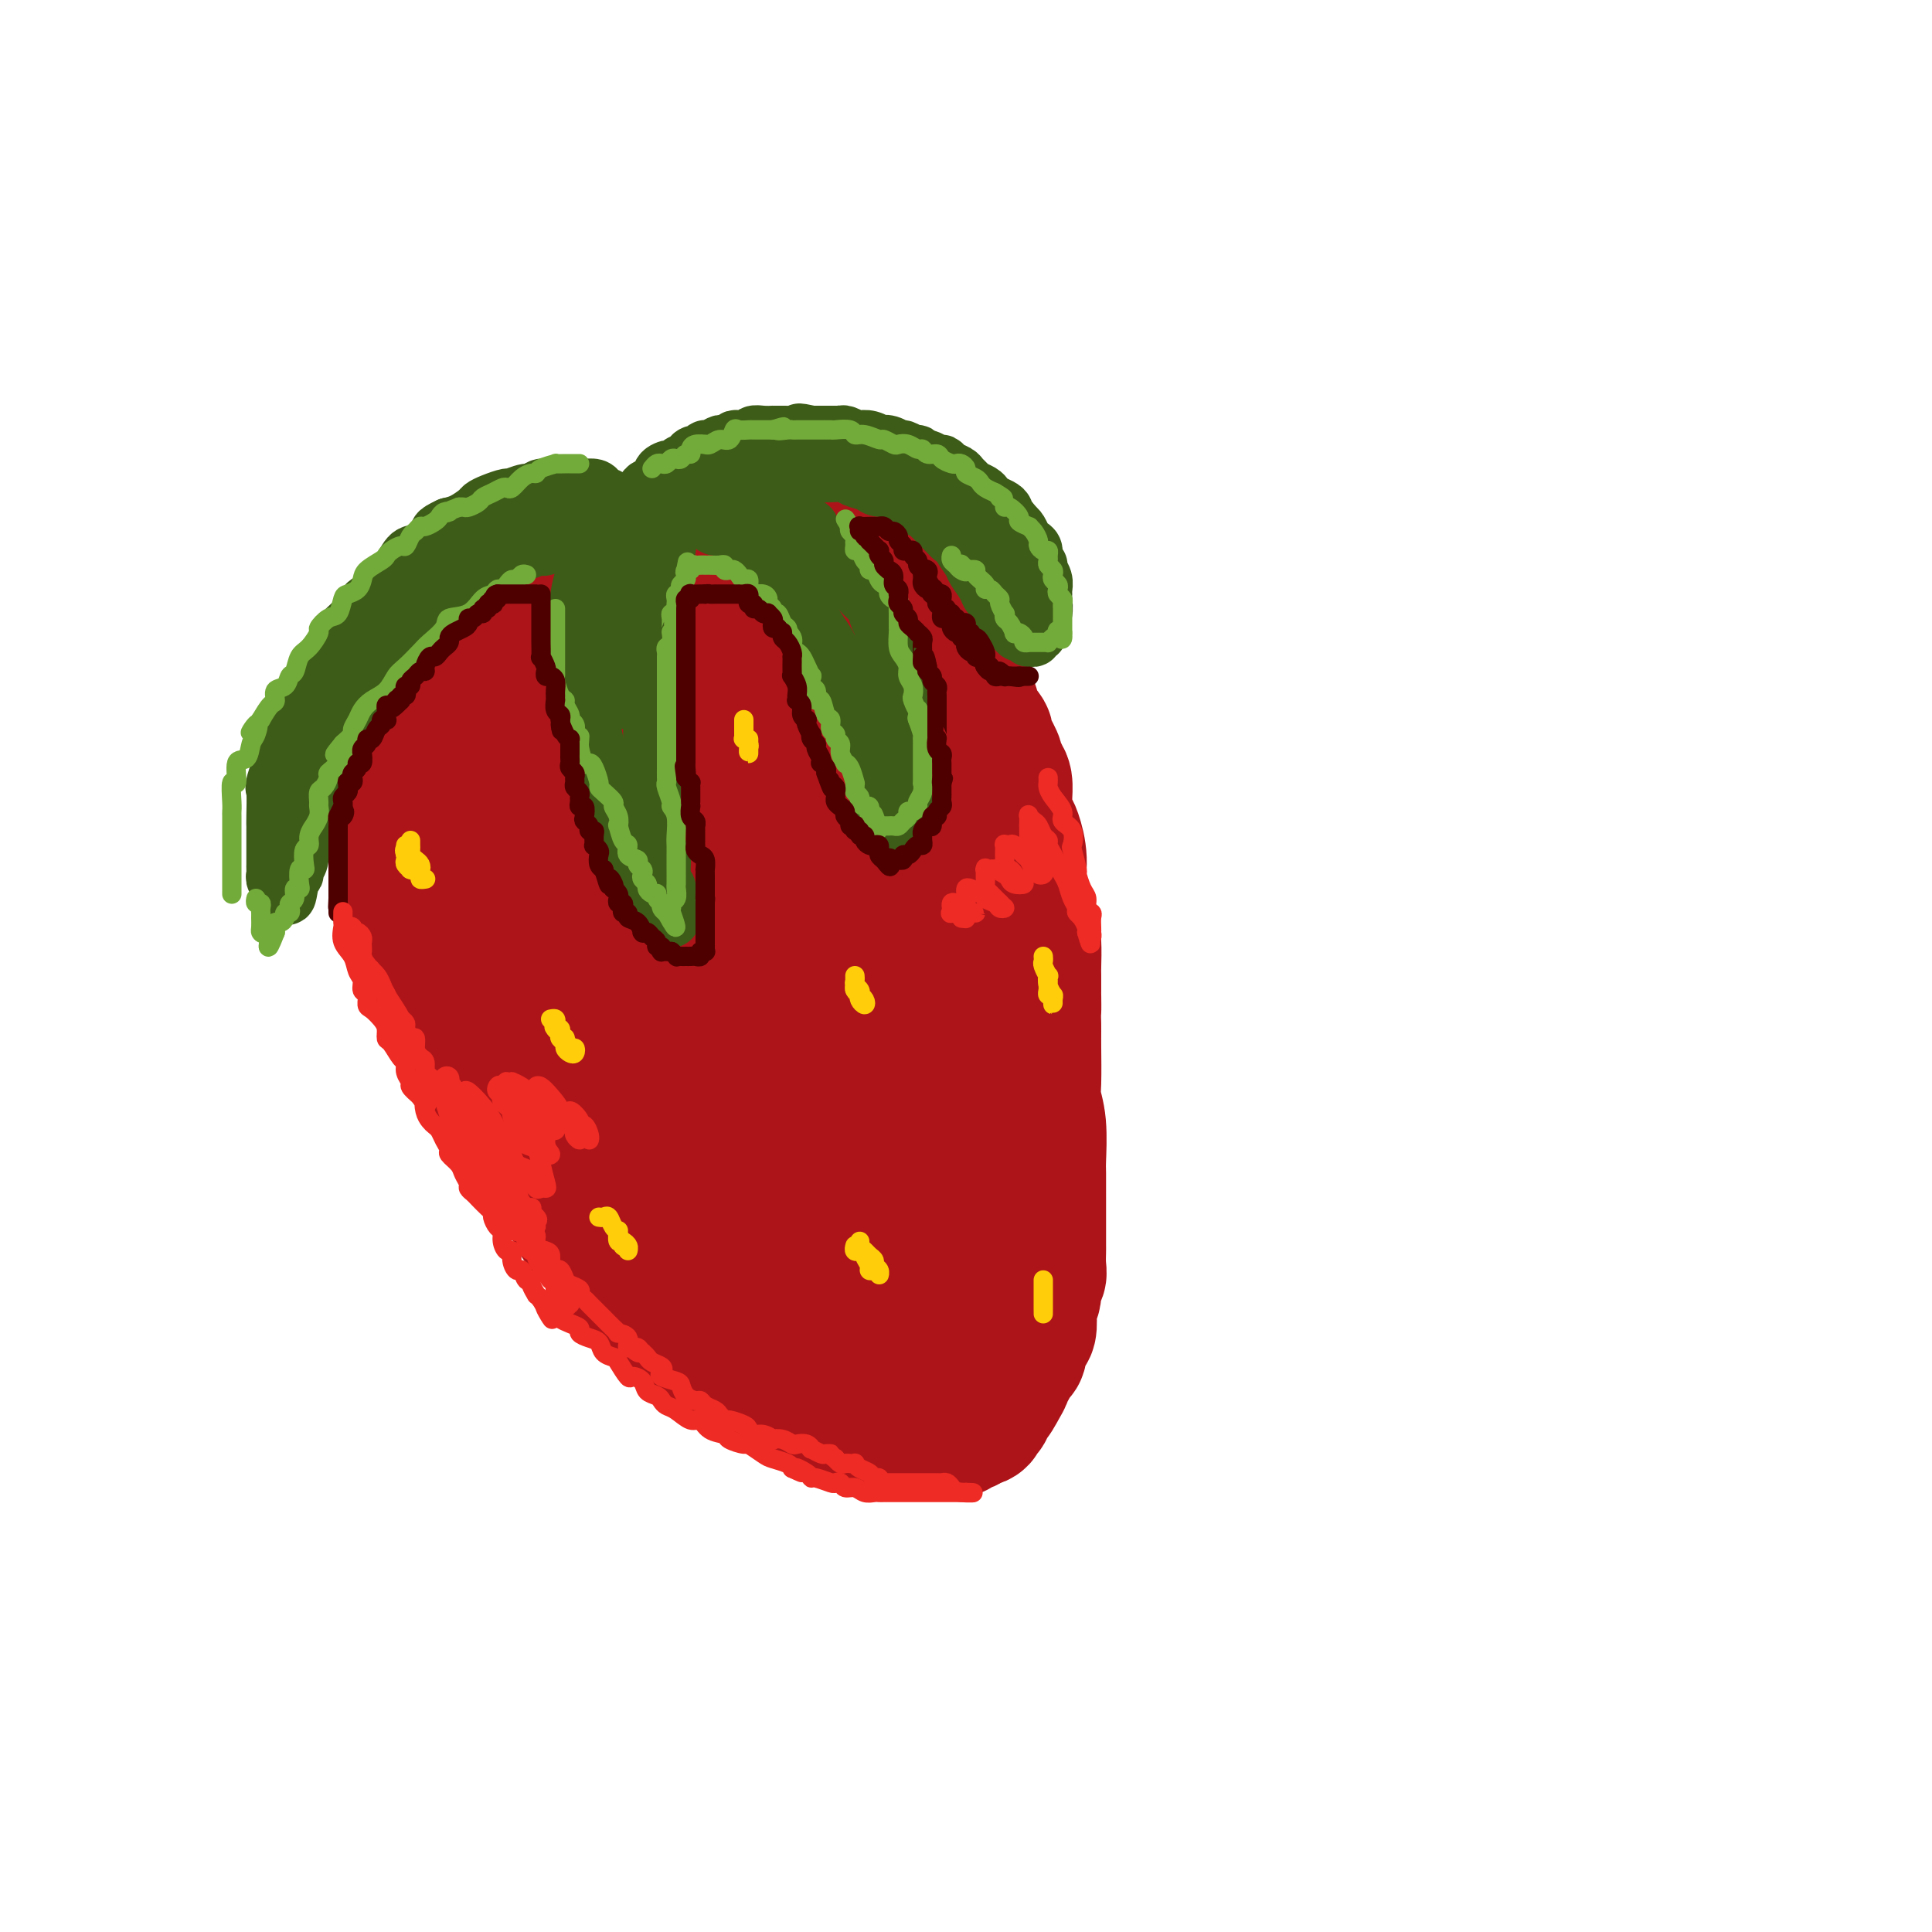 <svg viewBox='0 0 400 400' version='1.1' xmlns='http://www.w3.org/2000/svg' xmlns:xlink='http://www.w3.org/1999/xlink'><g fill='none' stroke='rgb(173,20,25)' stroke-width='28' stroke-linecap='round' stroke-linejoin='round'><path d='M128,119c0.089,0.000 0.178,0.000 0,0c-0.178,-0.000 -0.623,-0.000 -1,0c-0.377,0.000 -0.686,0.000 -1,0c-0.314,-0.000 -0.631,-0.000 -1,0c-0.369,0.000 -0.788,0.000 -1,0c-0.212,-0.000 -0.216,-0.001 -1,0c-0.784,0.001 -2.346,0.004 -3,0c-0.654,-0.004 -0.399,-0.016 -1,0c-0.601,0.016 -2.059,0.061 -3,0c-0.941,-0.061 -1.365,-0.226 -2,0c-0.635,0.226 -1.479,0.844 -2,1c-0.521,0.156 -0.717,-0.150 -1,0c-0.283,0.150 -0.652,0.757 -1,1c-0.348,0.243 -0.674,0.121 -1,0'/><path d='M109,121c-3.665,0.789 -3.326,1.763 -3,2c0.326,0.237 0.639,-0.262 0,0c-0.639,0.262 -2.229,1.287 -3,2c-0.771,0.713 -0.725,1.114 -1,2c-0.275,0.886 -0.873,2.255 -2,4c-1.127,1.745 -2.782,3.865 -4,5c-1.218,1.135 -2.000,1.284 -3,3c-1.000,1.716 -2.219,4.999 -3,7c-0.781,2.001 -1.123,2.721 -2,4c-0.877,1.279 -2.287,3.118 -3,5c-0.713,1.882 -0.728,3.806 -1,5c-0.272,1.194 -0.801,1.658 -1,3c-0.199,1.342 -0.069,3.563 0,5c0.069,1.437 0.077,2.092 0,3c-0.077,0.908 -0.239,2.070 0,4c0.239,1.930 0.881,4.627 1,7c0.119,2.373 -0.284,4.423 0,6c0.284,1.577 1.254,2.680 2,5c0.746,2.320 1.267,5.858 2,8c0.733,2.142 1.677,2.890 3,5c1.323,2.110 3.026,5.584 4,8c0.974,2.416 1.218,3.774 2,5c0.782,1.226 2.101,2.319 3,4c0.899,1.681 1.378,3.949 2,5c0.622,1.051 1.389,0.885 2,2c0.611,1.115 1.068,3.510 2,5c0.932,1.490 2.341,2.073 3,3c0.659,0.927 0.568,2.197 2,4c1.432,1.803 4.385,4.139 6,6c1.615,1.861 1.890,3.246 3,5c1.110,1.754 3.055,3.877 5,6'/><path d='M125,259c3.723,4.496 3.532,3.737 4,4c0.468,0.263 1.596,1.547 3,3c1.404,1.453 3.084,3.073 4,4c0.916,0.927 1.067,1.161 2,2c0.933,0.839 2.648,2.285 4,3c1.352,0.715 2.343,0.700 3,1c0.657,0.300 0.981,0.916 2,2c1.019,1.084 2.733,2.636 4,3c1.267,0.364 2.086,-0.460 3,0c0.914,0.460 1.923,2.203 3,3c1.077,0.797 2.221,0.647 3,1c0.779,0.353 1.191,1.208 2,2c0.809,0.792 2.014,1.521 3,2c0.986,0.479 1.752,0.707 3,1c1.248,0.293 2.978,0.652 4,1c1.022,0.348 1.335,0.684 2,1c0.665,0.316 1.680,0.610 3,1c1.320,0.390 2.944,0.875 4,1c1.056,0.125 1.544,-0.110 2,0c0.456,0.110 0.882,0.565 2,1c1.118,0.435 2.930,0.849 4,1c1.070,0.151 1.399,0.040 2,0c0.601,-0.040 1.474,-0.010 2,0c0.526,0.010 0.704,-0.001 1,0c0.296,0.001 0.709,0.015 1,0c0.291,-0.015 0.459,-0.060 1,0c0.541,0.060 1.454,0.226 2,0c0.546,-0.226 0.724,-0.844 1,-1c0.276,-0.156 0.651,0.150 1,0c0.349,-0.150 0.671,-0.757 1,-1c0.329,-0.243 0.664,-0.121 1,0'/><path d='M202,294c1.887,-0.511 0.106,-0.787 0,-1c-0.106,-0.213 1.464,-0.361 2,-1c0.536,-0.639 0.038,-1.768 0,-2c-0.038,-0.232 0.385,0.433 1,0c0.615,-0.433 1.421,-1.965 2,-3c0.579,-1.035 0.930,-1.572 1,-2c0.070,-0.428 -0.140,-0.747 0,-1c0.140,-0.253 0.629,-0.439 1,-1c0.371,-0.561 0.625,-1.496 1,-2c0.375,-0.504 0.871,-0.575 1,-1c0.129,-0.425 -0.110,-1.202 0,-2c0.110,-0.798 0.569,-1.616 1,-2c0.431,-0.384 0.832,-0.334 1,-1c0.168,-0.666 0.101,-2.048 0,-3c-0.101,-0.952 -0.237,-1.475 0,-2c0.237,-0.525 0.848,-1.052 1,-2c0.152,-0.948 -0.155,-2.318 0,-3c0.155,-0.682 0.774,-0.677 1,-1c0.226,-0.323 0.061,-0.973 0,-2c-0.061,-1.027 -0.016,-2.432 0,-3c0.016,-0.568 0.004,-0.299 0,-1c-0.004,-0.701 -0.001,-2.372 0,-4c0.001,-1.628 0.001,-3.215 0,-4c-0.001,-0.785 -0.004,-0.769 0,-2c0.004,-1.231 0.015,-3.708 0,-5c-0.015,-1.292 -0.057,-1.399 0,-3c0.057,-1.601 0.211,-4.697 0,-7c-0.211,-2.303 -0.789,-3.813 -1,-5c-0.211,-1.187 -0.057,-2.050 0,-4c0.057,-1.950 0.016,-4.986 0,-7c-0.016,-2.014 -0.008,-3.007 0,-4'/><path d='M214,213c-0.155,-8.309 -0.042,-4.580 0,-4c0.042,0.580 0.012,-1.989 0,-3c-0.012,-1.011 -0.005,-0.463 0,-1c0.005,-0.537 0.008,-2.158 0,-3c-0.008,-0.842 -0.026,-0.905 0,-2c0.026,-1.095 0.095,-3.221 0,-5c-0.095,-1.779 -0.354,-3.211 -1,-5c-0.646,-1.789 -1.680,-3.935 -2,-6c-0.320,-2.065 0.072,-4.048 0,-6c-0.072,-1.952 -0.608,-3.873 -1,-5c-0.392,-1.127 -0.640,-1.461 -1,-2c-0.360,-0.539 -0.831,-1.285 -1,-2c-0.169,-0.715 -0.036,-1.401 0,-2c0.036,-0.599 -0.027,-1.113 0,-2c0.027,-0.887 0.143,-2.147 0,-3c-0.143,-0.853 -0.544,-1.298 -1,-2c-0.456,-0.702 -0.966,-1.660 -1,-2c-0.034,-0.340 0.408,-0.060 0,-1c-0.408,-0.940 -1.668,-3.099 -2,-4c-0.332,-0.901 0.263,-0.543 0,-1c-0.263,-0.457 -1.382,-1.727 -2,-3c-0.618,-1.273 -0.733,-2.548 -1,-3c-0.267,-0.452 -0.687,-0.081 -1,-1c-0.313,-0.919 -0.520,-3.127 -1,-4c-0.480,-0.873 -1.232,-0.412 -2,-1c-0.768,-0.588 -1.553,-2.226 -2,-3c-0.447,-0.774 -0.556,-0.682 -1,-1c-0.444,-0.318 -1.222,-1.044 -2,-2c-0.778,-0.956 -1.556,-2.142 -2,-3c-0.444,-0.858 -0.556,-1.388 -1,-2c-0.444,-0.612 -1.222,-1.306 -2,-2'/><path d='M187,127c-1.990,-2.522 -0.965,-1.828 -1,-2c-0.035,-0.172 -1.132,-1.211 -2,-2c-0.868,-0.789 -1.509,-1.328 -2,-2c-0.491,-0.672 -0.832,-1.476 -1,-2c-0.168,-0.524 -0.164,-0.767 -1,-1c-0.836,-0.233 -2.514,-0.458 -3,-1c-0.486,-0.542 0.218,-1.403 0,-2c-0.218,-0.597 -1.358,-0.929 -2,-1c-0.642,-0.071 -0.787,0.121 -1,0c-0.213,-0.121 -0.495,-0.554 -1,-1c-0.505,-0.446 -1.234,-0.904 -2,-1c-0.766,-0.096 -1.570,0.170 -2,0c-0.430,-0.170 -0.486,-0.778 -1,-1c-0.514,-0.222 -1.485,-0.060 -2,0c-0.515,0.060 -0.574,0.016 -1,0c-0.426,-0.016 -1.218,-0.004 -2,0c-0.782,0.004 -1.555,-0.000 -2,0c-0.445,0.000 -0.561,0.004 -1,0c-0.439,-0.004 -1.202,-0.016 -2,0c-0.798,0.016 -1.630,0.060 -2,0c-0.370,-0.060 -0.278,-0.223 -1,0c-0.722,0.223 -2.259,0.830 -3,1c-0.741,0.170 -0.688,-0.099 -1,0c-0.312,0.099 -0.990,0.566 -2,1c-1.010,0.434 -2.351,0.833 -3,1c-0.649,0.167 -0.607,0.100 -1,0c-0.393,-0.100 -1.221,-0.234 -2,0c-0.779,0.234 -1.508,0.836 -2,1c-0.492,0.164 -0.748,-0.110 -1,0c-0.252,0.110 -0.501,0.603 -1,1c-0.499,0.397 -1.250,0.699 -2,1'/><path d='M137,117c-4.631,0.865 -0.707,0.029 0,0c0.707,-0.029 -1.803,0.751 -3,1c-1.197,0.249 -1.080,-0.033 -1,0c0.080,0.033 0.124,0.380 -1,1c-1.124,0.620 -3.417,1.513 -4,2c-0.583,0.487 0.542,0.566 0,1c-0.542,0.434 -2.751,1.221 -4,2c-1.249,0.779 -1.536,1.551 -2,2c-0.464,0.449 -1.103,0.575 -2,1c-0.897,0.425 -2.051,1.148 -3,2c-0.949,0.852 -1.695,1.832 -2,2c-0.305,0.168 -0.171,-0.476 -1,0c-0.829,0.476 -2.620,2.072 -3,3c-0.380,0.928 0.651,1.187 0,2c-0.651,0.813 -2.984,2.179 -4,3c-1.016,0.821 -0.716,1.098 -1,2c-0.284,0.902 -1.151,2.430 -2,4c-0.849,1.570 -1.681,3.183 -2,4c-0.319,0.817 -0.124,0.838 0,2c0.124,1.162 0.177,3.464 0,5c-0.177,1.536 -0.584,2.307 -1,3c-0.416,0.693 -0.839,1.307 -1,3c-0.161,1.693 -0.058,4.466 0,6c0.058,1.534 0.070,1.829 0,3c-0.070,1.171 -0.223,3.216 0,5c0.223,1.784 0.822,3.306 1,4c0.178,0.694 -0.066,0.559 0,2c0.066,1.441 0.440,4.458 1,6c0.560,1.542 1.305,1.607 2,3c0.695,1.393 1.342,4.112 2,6c0.658,1.888 1.329,2.944 2,4'/><path d='M108,201c1.592,4.498 1.572,3.245 2,4c0.428,0.755 1.303,3.520 2,5c0.697,1.480 1.214,1.677 2,3c0.786,1.323 1.840,3.772 3,5c1.160,1.228 2.426,1.236 3,2c0.574,0.764 0.455,2.285 1,4c0.545,1.715 1.755,3.623 3,5c1.245,1.377 2.526,2.224 3,3c0.474,0.776 0.139,1.482 1,3c0.861,1.518 2.916,3.847 4,5c1.084,1.153 1.198,1.129 2,2c0.802,0.871 2.293,2.636 3,4c0.707,1.364 0.630,2.328 1,3c0.370,0.672 1.186,1.053 2,2c0.814,0.947 1.624,2.460 2,3c0.376,0.540 0.318,0.109 1,1c0.682,0.891 2.106,3.106 3,4c0.894,0.894 1.259,0.467 2,1c0.741,0.533 1.856,2.026 3,3c1.144,0.974 2.315,1.430 3,2c0.685,0.570 0.885,1.255 2,2c1.115,0.745 3.145,1.551 4,2c0.855,0.449 0.533,0.540 1,1c0.467,0.460 1.721,1.289 3,2c1.279,0.711 2.582,1.302 3,2c0.418,0.698 -0.050,1.501 1,2c1.050,0.499 3.618,0.695 5,1c1.382,0.305 1.577,0.721 2,1c0.423,0.279 1.076,0.421 2,1c0.924,0.579 2.121,1.594 3,2c0.879,0.406 1.439,0.203 2,0'/><path d='M182,281c5.890,3.403 2.616,0.912 2,0c-0.616,-0.912 1.427,-0.243 2,0c0.573,0.243 -0.323,0.062 0,0c0.323,-0.062 1.866,-0.003 3,0c1.134,0.003 1.858,-0.049 2,0c0.142,0.049 -0.298,0.201 0,0c0.298,-0.201 1.334,-0.753 2,-1c0.666,-0.247 0.963,-0.189 1,-1c0.037,-0.811 -0.186,-2.491 0,-3c0.186,-0.509 0.782,0.155 1,0c0.218,-0.155 0.058,-1.127 0,-2c-0.058,-0.873 -0.016,-1.646 0,-2c0.016,-0.354 0.004,-0.289 0,-1c-0.004,-0.711 -0.001,-2.196 0,-3c0.001,-0.804 0.001,-0.926 0,-2c-0.001,-1.074 -0.004,-3.102 0,-5c0.004,-1.898 0.015,-3.668 0,-5c-0.015,-1.332 -0.057,-2.227 0,-4c0.057,-1.773 0.211,-4.424 0,-6c-0.211,-1.576 -0.789,-2.078 -1,-3c-0.211,-0.922 -0.057,-2.265 0,-4c0.057,-1.735 0.015,-3.861 0,-5c-0.015,-1.139 -0.003,-1.291 0,-3c0.003,-1.709 -0.002,-4.976 0,-7c0.002,-2.024 0.011,-2.806 0,-4c-0.011,-1.194 -0.041,-2.800 0,-5c0.041,-2.200 0.152,-4.993 0,-7c-0.152,-2.007 -0.566,-3.229 -1,-5c-0.434,-1.771 -0.886,-4.092 -1,-6c-0.114,-1.908 0.110,-3.402 0,-5c-0.110,-1.598 -0.555,-3.299 -1,-5'/><path d='M191,187c-0.631,-14.563 -0.209,-8.470 0,-7c0.209,1.470 0.206,-1.683 0,-4c-0.206,-2.317 -0.614,-3.798 -1,-5c-0.386,-1.202 -0.751,-2.124 -1,-3c-0.249,-0.876 -0.381,-1.704 -1,-3c-0.619,-1.296 -1.724,-3.060 -2,-4c-0.276,-0.940 0.278,-1.057 0,-2c-0.278,-0.943 -1.387,-2.712 -2,-4c-0.613,-1.288 -0.731,-2.096 -1,-3c-0.269,-0.904 -0.691,-1.903 -1,-3c-0.309,-1.097 -0.505,-2.293 -1,-3c-0.495,-0.707 -1.287,-0.924 -2,-2c-0.713,-1.076 -1.346,-3.009 -2,-4c-0.654,-0.991 -1.330,-1.040 -2,-1c-0.670,0.040 -1.336,0.168 -2,0c-0.664,-0.168 -1.328,-0.632 -2,-1c-0.672,-0.368 -1.353,-0.638 -2,-1c-0.647,-0.362 -1.259,-0.815 -2,-1c-0.741,-0.185 -1.610,-0.102 -2,0c-0.390,0.102 -0.299,0.224 -1,0c-0.701,-0.224 -2.193,-0.792 -3,-1c-0.807,-0.208 -0.930,-0.055 -2,0c-1.070,0.055 -3.088,0.014 -4,0c-0.912,-0.014 -0.719,0.000 -1,0c-0.281,-0.000 -1.035,-0.014 -2,0c-0.965,0.014 -2.142,0.056 -3,0c-0.858,-0.056 -1.398,-0.208 -2,0c-0.602,0.208 -1.264,0.777 -2,1c-0.736,0.223 -1.544,0.098 -2,0c-0.456,-0.098 -0.559,-0.171 -1,0c-0.441,0.171 -1.221,0.585 -2,1'/><path d='M140,137c-3.670,0.245 -2.346,-0.141 -2,0c0.346,0.141 -0.285,0.811 -1,1c-0.715,0.189 -1.514,-0.103 -2,0c-0.486,0.103 -0.657,0.599 -1,1c-0.343,0.401 -0.856,0.706 -1,1c-0.144,0.294 0.082,0.576 0,1c-0.082,0.424 -0.471,0.989 -1,2c-0.529,1.011 -1.200,2.468 -2,4c-0.800,1.532 -1.731,3.137 -2,4c-0.269,0.863 0.124,0.982 0,2c-0.124,1.018 -0.765,2.933 -1,4c-0.235,1.067 -0.064,1.285 0,2c0.064,0.715 0.020,1.926 0,3c-0.020,1.074 -0.015,2.010 0,3c0.015,0.990 0.040,2.032 0,3c-0.040,0.968 -0.144,1.860 0,3c0.144,1.140 0.537,2.527 1,4c0.463,1.473 0.996,3.031 1,4c0.004,0.969 -0.521,1.350 0,3c0.521,1.650 2.089,4.568 3,6c0.911,1.432 1.167,1.379 1,2c-0.167,0.621 -0.756,1.917 0,4c0.756,2.083 2.859,4.952 4,7c1.141,2.048 1.322,3.274 2,5c0.678,1.726 1.852,3.953 3,6c1.148,2.047 2.269,3.913 3,5c0.731,1.087 1.072,1.393 2,3c0.928,1.607 2.445,4.513 3,6c0.555,1.487 0.149,1.554 1,3c0.851,1.446 2.957,4.270 4,6c1.043,1.730 1.021,2.365 1,3'/><path d='M156,238c3.599,7.107 1.097,2.873 1,2c-0.097,-0.873 2.212,1.615 3,3c0.788,1.385 0.057,1.667 0,2c-0.057,0.333 0.561,0.718 1,1c0.439,0.282 0.698,0.461 1,1c0.302,0.539 0.645,1.440 1,2c0.355,0.560 0.720,0.781 1,1c0.280,0.219 0.474,0.437 1,1c0.526,0.563 1.384,1.471 2,2c0.616,0.529 0.991,0.678 1,1c0.009,0.322 -0.347,0.818 0,1c0.347,0.182 1.399,0.050 2,0c0.601,-0.050 0.752,-0.019 1,0c0.248,0.019 0.595,0.025 1,0c0.405,-0.025 0.869,-0.080 1,0c0.131,0.080 -0.070,0.294 0,0c0.070,-0.294 0.411,-1.097 1,-2c0.589,-0.903 1.426,-1.906 2,-3c0.574,-1.094 0.886,-2.281 1,-4c0.114,-1.719 0.031,-3.972 0,-5c-0.031,-1.028 -0.010,-0.830 0,-2c0.010,-1.170 0.010,-3.707 0,-5c-0.010,-1.293 -0.030,-1.341 0,-2c0.030,-0.659 0.111,-1.929 0,-4c-0.111,-2.071 -0.414,-4.944 -1,-7c-0.586,-2.056 -1.455,-3.295 -2,-6c-0.545,-2.705 -0.768,-6.877 -1,-10c-0.232,-3.123 -0.475,-5.198 -1,-7c-0.525,-1.802 -1.334,-3.331 -2,-6c-0.666,-2.669 -1.190,-6.477 -2,-10c-0.810,-3.523 -1.905,-6.762 -3,-10'/><path d='M165,172c-2.726,-11.488 -3.541,-12.209 -4,-14c-0.459,-1.791 -0.560,-4.651 -1,-7c-0.440,-2.349 -1.217,-4.188 -2,-6c-0.783,-1.812 -1.571,-3.596 -2,-5c-0.429,-1.404 -0.499,-2.429 -1,-3c-0.501,-0.571 -1.433,-0.690 -2,-1c-0.567,-0.310 -0.769,-0.812 -1,-1c-0.231,-0.188 -0.493,-0.062 -1,0c-0.507,0.062 -1.260,0.062 -2,0c-0.740,-0.062 -1.466,-0.184 -2,0c-0.534,0.184 -0.875,0.674 -1,1c-0.125,0.326 -0.034,0.487 0,1c0.034,0.513 0.012,1.376 0,2c-0.012,0.624 -0.012,1.008 0,2c0.012,0.992 0.038,2.593 1,5c0.962,2.407 2.859,5.620 4,9c1.141,3.380 1.524,6.929 2,10c0.476,3.071 1.045,5.666 2,10c0.955,4.334 2.298,10.409 3,14c0.702,3.591 0.765,4.699 1,6c0.235,1.301 0.641,2.796 1,5c0.359,2.204 0.670,5.117 1,7c0.330,1.883 0.677,2.736 1,4c0.323,1.264 0.621,2.940 1,4c0.379,1.060 0.837,1.503 1,2c0.163,0.497 0.030,1.048 0,2c-0.030,0.952 0.044,2.307 0,3c-0.044,0.693 -0.204,0.725 0,1c0.204,0.275 0.773,0.793 1,1c0.227,0.207 0.114,0.104 0,0'/></g>
<g fill='none' stroke='rgb(61,92,24)' stroke-width='12' stroke-linecap='round' stroke-linejoin='round'><path d='M125,109c-0.467,-0.124 -0.934,-0.249 -1,0c-0.066,0.249 0.269,0.871 0,2c-0.269,1.129 -1.144,2.765 -2,5c-0.856,2.235 -1.695,5.067 -2,7c-0.305,1.933 -0.075,2.965 0,4c0.075,1.035 -0.005,2.071 0,4c0.005,1.929 0.095,4.749 0,6c-0.095,1.251 -0.373,0.933 0,3c0.373,2.067 1.399,6.518 2,9c0.601,2.482 0.779,2.996 1,4c0.221,1.004 0.487,2.498 1,5c0.513,2.502 1.274,6.011 2,8c0.726,1.989 1.416,2.459 2,4c0.584,1.541 1.060,4.152 2,6c0.940,1.848 2.342,2.933 3,4c0.658,1.067 0.571,2.118 1,3c0.429,0.882 1.373,1.597 2,2c0.627,0.403 0.938,0.493 1,1c0.062,0.507 -0.125,1.431 0,2c0.125,0.569 0.563,0.785 1,1'/><path d='M138,189c1.855,3.133 0.493,-0.535 0,-2c-0.493,-1.465 -0.118,-0.729 0,-1c0.118,-0.271 -0.021,-1.550 0,-2c0.021,-0.450 0.203,-0.070 0,0c-0.203,0.070 -0.789,-0.171 -1,-1c-0.211,-0.829 -0.046,-2.245 0,-3c0.046,-0.755 -0.026,-0.850 0,-1c0.026,-0.150 0.151,-0.354 0,-1c-0.151,-0.646 -0.576,-1.733 -1,-3c-0.424,-1.267 -0.846,-2.714 -1,-4c-0.154,-1.286 -0.041,-2.413 0,-4c0.041,-1.587 0.011,-3.635 0,-5c-0.011,-1.365 -0.003,-2.047 0,-3c0.003,-0.953 0.001,-2.179 0,-3c-0.001,-0.821 -0.000,-1.239 0,-2c0.000,-0.761 0.000,-1.864 0,-3c-0.000,-1.136 -0.000,-2.304 0,-3c0.000,-0.696 0.000,-0.921 0,-2c-0.000,-1.079 -0.001,-3.011 0,-4c0.001,-0.989 0.004,-1.035 0,-2c-0.004,-0.965 -0.015,-2.848 0,-4c0.015,-1.152 0.057,-1.573 0,-2c-0.057,-0.427 -0.212,-0.859 0,-2c0.212,-1.141 0.792,-2.991 1,-4c0.208,-1.009 0.046,-1.178 0,-2c-0.046,-0.822 0.026,-2.298 0,-3c-0.026,-0.702 -0.150,-0.629 0,-1c0.150,-0.371 0.575,-1.185 1,-2'/><path d='M137,120c0.311,-8.366 0.087,-3.780 0,-2c-0.087,1.780 -0.037,0.753 0,0c0.037,-0.753 0.063,-1.234 0,-2c-0.063,-0.766 -0.213,-1.817 0,-2c0.213,-0.183 0.789,0.502 1,0c0.211,-0.502 0.056,-2.190 0,-3c-0.056,-0.810 -0.014,-0.743 0,-1c0.014,-0.257 -0.000,-0.840 0,-1c0.000,-0.160 0.015,0.101 0,0c-0.015,-0.101 -0.059,-0.564 0,-1c0.059,-0.436 0.222,-0.846 0,-1c-0.222,-0.154 -0.829,-0.051 -1,0c-0.171,0.051 0.095,0.051 0,0c-0.095,-0.051 -0.551,-0.154 -1,0c-0.449,0.154 -0.891,0.565 -1,1c-0.109,0.435 0.114,0.894 0,1c-0.114,0.106 -0.567,-0.140 -1,0c-0.433,0.140 -0.847,0.666 -1,1c-0.153,0.334 -0.044,0.475 0,1c0.044,0.525 0.022,1.435 0,2c-0.022,0.565 -0.045,0.784 0,1c0.045,0.216 0.156,0.429 0,1c-0.156,0.571 -0.581,1.500 -1,2c-0.419,0.500 -0.834,0.571 -1,1c-0.166,0.429 -0.083,1.214 0,2'/><path d='M131,120c-0.311,1.715 -0.087,1.003 0,1c0.087,-0.003 0.037,0.704 0,2c-0.037,1.296 -0.061,3.182 0,4c0.061,0.818 0.209,0.570 0,1c-0.209,0.430 -0.774,1.539 -1,3c-0.226,1.461 -0.113,3.273 0,4c0.113,0.727 0.226,0.369 0,1c-0.226,0.631 -0.793,2.251 -1,3c-0.207,0.749 -0.056,0.628 0,1c0.056,0.372 0.015,1.237 0,2c-0.015,0.763 -0.005,1.425 0,2c0.005,0.575 0.004,1.063 0,1c-0.004,-0.063 -0.011,-0.678 0,-1c0.011,-0.322 0.040,-0.353 0,-1c-0.040,-0.647 -0.150,-1.911 0,-3c0.150,-1.089 0.561,-2.002 1,-3c0.439,-0.998 0.907,-2.082 1,-3c0.093,-0.918 -0.187,-1.669 0,-2c0.187,-0.331 0.842,-0.243 1,-1c0.158,-0.757 -0.179,-2.358 0,-3c0.179,-0.642 0.875,-0.326 1,-1c0.125,-0.674 -0.320,-2.338 0,-4c0.320,-1.662 1.405,-3.323 2,-4c0.595,-0.677 0.701,-0.372 1,-1c0.299,-0.628 0.792,-2.189 1,-3c0.208,-0.811 0.133,-0.872 0,-1c-0.133,-0.128 -0.324,-0.322 0,-1c0.324,-0.678 1.162,-1.839 2,-3'/><path d='M139,110c1.520,-5.658 0.319,-2.305 0,-1c-0.319,1.305 0.243,0.560 1,0c0.757,-0.560 1.708,-0.935 2,-1c0.292,-0.065 -0.075,0.179 0,0c0.075,-0.179 0.593,-0.782 1,-1c0.407,-0.218 0.704,-0.050 1,0c0.296,0.050 0.592,-0.017 1,0c0.408,0.017 0.928,0.119 1,0c0.072,-0.119 -0.305,-0.459 0,0c0.305,0.459 1.291,1.718 2,2c0.709,0.282 1.142,-0.412 2,0c0.858,0.412 2.140,1.932 3,3c0.860,1.068 1.298,1.685 2,2c0.702,0.315 1.667,0.327 3,1c1.333,0.673 3.033,2.008 4,3c0.967,0.992 1.202,1.641 2,3c0.798,1.359 2.157,3.428 3,5c0.843,1.572 1.168,2.648 2,4c0.832,1.352 2.172,2.981 3,5c0.828,2.019 1.144,4.429 2,6c0.856,1.571 2.253,2.302 3,4c0.747,1.698 0.845,4.361 1,6c0.155,1.639 0.367,2.252 1,3c0.633,0.748 1.685,1.630 2,3c0.315,1.370 -0.109,3.227 0,4c0.109,0.773 0.751,0.463 1,1c0.249,0.537 0.105,1.923 0,3c-0.105,1.077 -0.173,1.845 0,2c0.173,0.155 0.585,-0.305 1,0c0.415,0.305 0.833,1.373 1,2c0.167,0.627 0.084,0.814 0,1'/><path d='M184,170c1.325,4.094 1.139,1.828 1,1c-0.139,-0.828 -0.230,-0.217 0,0c0.230,0.217 0.779,0.042 1,0c0.221,-0.042 0.112,0.049 0,0c-0.112,-0.049 -0.226,-0.240 0,-1c0.226,-0.760 0.793,-2.091 1,-3c0.207,-0.909 0.056,-1.395 0,-2c-0.056,-0.605 -0.015,-1.327 0,-2c0.015,-0.673 0.004,-1.296 0,-2c-0.004,-0.704 -0.001,-1.488 0,-2c0.001,-0.512 0.000,-0.751 0,-1c-0.000,-0.249 -0.000,-0.507 0,-1c0.000,-0.493 0.001,-1.220 0,-2c-0.001,-0.780 -0.004,-1.613 0,-2c0.004,-0.387 0.015,-0.329 0,-1c-0.015,-0.671 -0.055,-2.073 0,-3c0.055,-0.927 0.207,-1.379 0,-2c-0.207,-0.621 -0.773,-1.411 -1,-2c-0.227,-0.589 -0.116,-0.978 0,-2c0.116,-1.022 0.237,-2.676 0,-3c-0.237,-0.324 -0.833,0.681 -1,0c-0.167,-0.681 0.096,-3.049 0,-4c-0.096,-0.951 -0.551,-0.486 -1,-1c-0.449,-0.514 -0.893,-2.007 -1,-3c-0.107,-0.993 0.122,-1.487 0,-2c-0.122,-0.513 -0.597,-1.044 -1,-2c-0.403,-0.956 -0.735,-2.336 -1,-3c-0.265,-0.664 -0.463,-0.611 -1,-1c-0.537,-0.389 -1.414,-1.220 -2,-2c-0.586,-0.780 -0.882,-1.509 -1,-2c-0.118,-0.491 -0.059,-0.746 0,-1'/><path d='M177,119c-1.815,-3.670 -1.852,-2.344 -2,-2c-0.148,0.344 -0.407,-0.292 -1,-1c-0.593,-0.708 -1.519,-1.486 -2,-2c-0.481,-0.514 -0.517,-0.763 -1,-1c-0.483,-0.237 -1.412,-0.463 -2,-1c-0.588,-0.537 -0.835,-1.387 -1,-2c-0.165,-0.613 -0.247,-0.991 -1,-1c-0.753,-0.009 -2.176,0.351 -3,0c-0.824,-0.351 -1.047,-1.414 -1,-2c0.047,-0.586 0.364,-0.697 0,-1c-0.364,-0.303 -1.410,-0.798 -2,-1c-0.590,-0.202 -0.723,-0.110 -1,0c-0.277,0.110 -0.699,0.240 -1,0c-0.301,-0.240 -0.480,-0.849 -1,-1c-0.520,-0.151 -1.382,0.156 -2,0c-0.618,-0.156 -0.992,-0.774 -1,-1c-0.008,-0.226 0.349,-0.061 0,0c-0.349,0.061 -1.403,0.016 -2,0c-0.597,-0.016 -0.737,-0.004 -1,0c-0.263,0.004 -0.647,0.001 -1,0c-0.353,-0.001 -0.673,-0.001 -1,0c-0.327,0.001 -0.661,0.001 -1,0c-0.339,-0.001 -0.683,-0.004 -1,0c-0.317,0.004 -0.607,0.015 -1,0c-0.393,-0.015 -0.889,-0.056 -1,0c-0.111,0.056 0.162,0.207 0,0c-0.162,-0.207 -0.761,-0.774 -1,-1c-0.239,-0.226 -0.120,-0.113 0,0'/><path d='M145,102c0.285,-0.417 0.571,-0.834 1,-1c0.429,-0.166 1.002,-0.082 2,0c0.998,0.082 2.419,0.162 3,0c0.581,-0.162 0.320,-0.565 1,-1c0.680,-0.435 2.301,-0.901 3,-1c0.699,-0.099 0.477,0.170 1,0c0.523,-0.170 1.791,-0.777 3,-1c1.209,-0.223 2.358,-0.060 3,0c0.642,0.060 0.776,0.019 2,0c1.224,-0.019 3.540,-0.016 5,0c1.460,0.016 2.066,0.047 3,0c0.934,-0.047 2.195,-0.170 3,0c0.805,0.170 1.154,0.635 2,1c0.846,0.365 2.188,0.631 3,1c0.812,0.369 1.094,0.843 2,1c0.906,0.157 2.434,-0.001 3,0c0.566,0.001 0.168,0.160 1,1c0.832,0.840 2.893,2.359 4,3c1.107,0.641 1.260,0.403 2,1c0.740,0.597 2.069,2.028 3,3c0.931,0.972 1.466,1.486 2,2'/><path d='M197,111c2.197,1.840 1.688,1.440 2,2c0.312,0.560 1.444,2.081 2,3c0.556,0.919 0.535,1.238 1,2c0.465,0.762 1.418,1.969 2,3c0.582,1.031 0.795,1.886 1,2c0.205,0.114 0.401,-0.513 1,0c0.599,0.513 1.599,2.166 2,3c0.401,0.834 0.201,0.849 0,1c-0.201,0.151 -0.404,0.437 0,1c0.404,0.563 1.413,1.405 2,2c0.587,0.595 0.750,0.945 1,1c0.250,0.055 0.588,-0.186 1,0c0.412,0.186 0.899,0.798 1,1c0.101,0.202 -0.184,-0.005 0,0c0.184,0.005 0.838,0.221 1,0c0.162,-0.221 -0.167,-0.879 0,-1c0.167,-0.121 0.829,0.294 1,0c0.171,-0.294 -0.151,-1.296 0,-2c0.151,-0.704 0.774,-1.108 1,-2c0.226,-0.892 0.057,-2.270 0,-3c-0.057,-0.730 -0.000,-0.812 0,-1c0.000,-0.188 -0.057,-0.483 0,-1c0.057,-0.517 0.226,-1.255 0,-2c-0.226,-0.745 -0.848,-1.495 -1,-2c-0.152,-0.505 0.167,-0.764 0,-1c-0.167,-0.236 -0.818,-0.448 -1,-1c-0.182,-0.552 0.106,-1.443 0,-2c-0.106,-0.557 -0.606,-0.778 -1,-1c-0.394,-0.222 -0.683,-0.444 -1,-1c-0.317,-0.556 -0.662,-1.444 -1,-2c-0.338,-0.556 -0.669,-0.778 -1,-1'/><path d='M210,109c-1.390,-2.107 -1.864,-1.874 -2,-2c-0.136,-0.126 0.067,-0.611 0,-1c-0.067,-0.389 -0.403,-0.682 -1,-1c-0.597,-0.318 -1.455,-0.663 -2,-1c-0.545,-0.337 -0.776,-0.668 -1,-1c-0.224,-0.332 -0.440,-0.666 -1,-1c-0.560,-0.334 -1.463,-0.666 -2,-1c-0.537,-0.334 -0.707,-0.668 -1,-1c-0.293,-0.332 -0.707,-0.662 -1,-1c-0.293,-0.338 -0.463,-0.683 -1,-1c-0.537,-0.317 -1.439,-0.606 -2,-1c-0.561,-0.394 -0.781,-0.894 -1,-1c-0.219,-0.106 -0.439,0.183 -1,0c-0.561,-0.183 -1.464,-0.838 -2,-1c-0.536,-0.162 -0.706,0.168 -1,0c-0.294,-0.168 -0.711,-0.833 -1,-1c-0.289,-0.167 -0.450,0.165 -1,0c-0.550,-0.165 -1.491,-0.828 -2,-1c-0.509,-0.172 -0.587,0.146 -1,0c-0.413,-0.146 -1.161,-0.757 -2,-1c-0.839,-0.243 -1.768,-0.117 -2,0c-0.232,0.117 0.232,0.224 0,0c-0.232,-0.224 -1.162,-0.778 -2,-1c-0.838,-0.222 -1.586,-0.112 -2,0c-0.414,0.112 -0.496,0.226 -1,0c-0.504,-0.226 -1.430,-0.793 -2,-1c-0.570,-0.207 -0.785,-0.056 -1,0c-0.215,0.056 -0.429,0.015 -1,0c-0.571,-0.015 -1.500,-0.004 -2,0c-0.500,0.004 -0.571,0.001 -1,0c-0.429,-0.001 -1.214,-0.001 -2,0'/><path d='M168,90c-4.369,-0.928 -1.791,-0.249 -1,0c0.791,0.249 -0.203,0.067 -1,0c-0.797,-0.067 -1.396,-0.018 -2,0c-0.604,0.018 -1.212,0.004 -2,0c-0.788,-0.004 -1.754,0.003 -2,0c-0.246,-0.003 0.229,-0.015 0,0c-0.229,0.015 -1.160,0.055 -2,0c-0.840,-0.055 -1.587,-0.207 -2,0c-0.413,0.207 -0.492,0.774 -1,1c-0.508,0.226 -1.445,0.112 -2,0c-0.555,-0.112 -0.730,-0.222 -1,0c-0.270,0.222 -0.637,0.776 -1,1c-0.363,0.224 -0.722,0.116 -1,0c-0.278,-0.116 -0.473,-0.242 -1,0c-0.527,0.242 -1.385,0.852 -2,1c-0.615,0.148 -0.987,-0.167 -1,0c-0.013,0.167 0.333,0.816 0,1c-0.333,0.184 -1.346,-0.095 -2,0c-0.654,0.095 -0.949,0.565 -1,1c-0.051,0.435 0.142,0.834 0,1c-0.142,0.166 -0.620,0.099 -1,0c-0.380,-0.099 -0.662,-0.230 -1,0c-0.338,0.230 -0.734,0.823 -1,1c-0.266,0.177 -0.403,-0.060 -1,0c-0.597,0.060 -1.652,0.416 -2,1c-0.348,0.584 0.013,1.396 0,2c-0.013,0.604 -0.398,1.002 -1,1c-0.602,-0.002 -1.419,-0.403 -2,0c-0.581,0.403 -0.926,1.608 -1,2c-0.074,0.392 0.122,-0.031 0,0c-0.122,0.031 -0.561,0.515 -1,1'/><path d='M132,104c-2.019,1.563 -1.065,0.471 -1,0c0.065,-0.471 -0.757,-0.321 -1,0c-0.243,0.321 0.094,0.814 0,1c-0.094,0.186 -0.618,0.065 -1,0c-0.382,-0.065 -0.624,-0.074 -1,0c-0.376,0.074 -0.888,0.231 -1,0c-0.112,-0.231 0.177,-0.849 0,-1c-0.177,-0.151 -0.820,0.166 -1,0c-0.180,-0.166 0.103,-0.815 0,-1c-0.103,-0.185 -0.591,0.094 -1,0c-0.409,-0.094 -0.739,-0.561 -1,-1c-0.261,-0.439 -0.455,-0.850 -1,-1c-0.545,-0.150 -1.443,-0.040 -2,0c-0.557,0.040 -0.773,0.010 -1,0c-0.227,-0.010 -0.466,0.001 -1,0c-0.534,-0.001 -1.363,-0.016 -2,0c-0.637,0.016 -1.082,0.061 -2,0c-0.918,-0.061 -2.310,-0.227 -3,0c-0.690,0.227 -0.678,0.848 -1,1c-0.322,0.152 -0.980,-0.166 -2,0c-1.020,0.166 -2.404,0.817 -3,1c-0.596,0.183 -0.403,-0.102 -1,0c-0.597,0.102 -1.983,0.591 -3,1c-1.017,0.409 -1.664,0.739 -2,1c-0.336,0.261 -0.360,0.455 -1,1c-0.640,0.545 -1.897,1.441 -3,2c-1.103,0.559 -2.051,0.779 -3,1'/><path d='M93,109c-3.252,1.513 -1.883,1.296 -2,2c-0.117,0.704 -1.721,2.328 -3,3c-1.279,0.672 -2.235,0.393 -3,1c-0.765,0.607 -1.340,2.100 -2,3c-0.660,0.900 -1.407,1.207 -2,2c-0.593,0.793 -1.033,2.071 -2,3c-0.967,0.929 -2.461,1.510 -3,2c-0.539,0.490 -0.122,0.889 -1,2c-0.878,1.111 -3.050,2.933 -4,4c-0.950,1.067 -0.677,1.380 -1,2c-0.323,0.620 -1.242,1.549 -2,3c-0.758,1.451 -1.353,3.424 -2,5c-0.647,1.576 -1.344,2.756 -2,4c-0.656,1.244 -1.272,2.553 -2,4c-0.728,1.447 -1.568,3.032 -2,4c-0.432,0.968 -0.455,1.321 -1,3c-0.545,1.679 -1.610,4.685 -2,6c-0.390,1.315 -0.104,0.937 0,2c0.104,1.063 0.028,3.565 0,5c-0.028,1.435 -0.008,1.803 0,2c0.008,0.197 0.002,0.224 0,1c-0.002,0.776 -0.001,2.302 0,3c0.001,0.698 0.000,0.568 0,1c-0.000,0.432 -0.001,1.425 0,2c0.001,0.575 0.004,0.731 0,1c-0.004,0.269 -0.016,0.650 0,1c0.016,0.350 0.060,0.668 0,1c-0.060,0.332 -0.222,0.677 0,1c0.222,0.323 0.829,0.626 1,1c0.171,0.374 -0.094,0.821 0,1c0.094,0.179 0.547,0.089 1,0'/><path d='M59,184c0.471,3.287 0.648,0.506 1,-1c0.352,-1.506 0.878,-1.735 1,-2c0.122,-0.265 -0.160,-0.565 0,-1c0.160,-0.435 0.764,-1.005 1,-2c0.236,-0.995 0.106,-2.416 0,-3c-0.106,-0.584 -0.187,-0.332 0,-1c0.187,-0.668 0.642,-2.257 1,-3c0.358,-0.743 0.618,-0.642 1,-1c0.382,-0.358 0.886,-1.177 1,-2c0.114,-0.823 -0.162,-1.652 0,-2c0.162,-0.348 0.760,-0.217 1,-1c0.240,-0.783 0.121,-2.480 0,-3c-0.121,-0.520 -0.243,0.137 0,0c0.243,-0.137 0.853,-1.070 1,-2c0.147,-0.930 -0.168,-1.859 0,-2c0.168,-0.141 0.820,0.506 1,0c0.180,-0.506 -0.111,-2.166 0,-3c0.111,-0.834 0.625,-0.842 1,-1c0.375,-0.158 0.611,-0.467 1,-1c0.389,-0.533 0.930,-1.289 1,-2c0.070,-0.711 -0.332,-1.378 0,-2c0.332,-0.622 1.398,-1.199 2,-2c0.602,-0.801 0.739,-1.824 1,-2c0.261,-0.176 0.647,0.496 1,0c0.353,-0.496 0.672,-2.161 1,-3c0.328,-0.839 0.665,-0.854 1,-1c0.335,-0.146 0.667,-0.424 1,-1c0.333,-0.576 0.667,-1.450 1,-2c0.333,-0.550 0.667,-0.775 1,-1'/><path d='M80,137c1.970,-3.130 0.894,-1.955 1,-2c0.106,-0.045 1.394,-1.311 2,-2c0.606,-0.689 0.530,-0.800 1,-1c0.470,-0.200 1.487,-0.487 2,-1c0.513,-0.513 0.523,-1.251 1,-2c0.477,-0.749 1.422,-1.510 2,-2c0.578,-0.490 0.788,-0.708 1,-1c0.212,-0.292 0.424,-0.656 1,-1c0.576,-0.344 1.514,-0.668 2,-1c0.486,-0.332 0.519,-0.671 1,-1c0.481,-0.329 1.410,-0.648 2,-1c0.590,-0.352 0.839,-0.738 1,-1c0.161,-0.262 0.232,-0.399 1,-1c0.768,-0.601 2.233,-1.666 3,-2c0.767,-0.334 0.835,0.064 1,0c0.165,-0.064 0.428,-0.591 1,-1c0.572,-0.409 1.452,-0.702 2,-1c0.548,-0.298 0.763,-0.602 1,-1c0.237,-0.398 0.496,-0.889 1,-1c0.504,-0.111 1.252,0.159 2,0c0.748,-0.159 1.495,-0.746 2,-1c0.505,-0.254 0.768,-0.173 1,0c0.232,0.173 0.433,0.439 1,0c0.567,-0.439 1.499,-1.582 2,-2c0.501,-0.418 0.573,-0.111 1,0c0.427,0.111 1.211,0.027 2,0c0.789,-0.027 1.583,0.003 2,0c0.417,-0.003 0.459,-0.039 1,0c0.541,0.039 1.583,0.154 2,0c0.417,-0.154 0.208,-0.577 0,-1'/><path d='M123,110c2.667,-0.667 1.333,-0.333 0,0'/></g>
<g fill='none' stroke='rgb(115,171,58)' stroke-width='4' stroke-linecap='round' stroke-linejoin='round'><path d='M120,96c-0.322,-0.000 -0.644,-0.001 -1,0c-0.356,0.001 -0.747,0.003 -1,0c-0.253,-0.003 -0.368,-0.011 -1,0c-0.632,0.011 -1.779,0.041 -2,0c-0.221,-0.041 0.485,-0.153 0,0c-0.485,0.153 -2.161,0.570 -3,1c-0.839,0.430 -0.841,0.872 -1,1c-0.159,0.128 -0.476,-0.057 -1,0c-0.524,0.057 -1.256,0.358 -2,1c-0.744,0.642 -1.499,1.625 -2,2c-0.501,0.375 -0.749,0.142 -1,0c-0.251,-0.142 -0.505,-0.192 -1,0c-0.495,0.192 -1.232,0.626 -2,1c-0.768,0.374 -1.568,0.689 -2,1c-0.432,0.311 -0.497,0.620 -1,1c-0.503,0.380 -1.443,0.833 -2,1c-0.557,0.167 -0.731,0.048 -1,0c-0.269,-0.048 -0.635,-0.024 -1,0'/><path d='M95,105c-4.274,1.632 -2.458,1.212 -2,1c0.458,-0.212 -0.440,-0.215 -1,0c-0.560,0.215 -0.780,0.649 -1,1c-0.220,0.351 -0.440,0.617 -1,1c-0.560,0.383 -1.460,0.881 -2,1c-0.540,0.119 -0.721,-0.141 -1,0c-0.279,0.141 -0.656,0.682 -1,1c-0.344,0.318 -0.656,0.414 -1,1c-0.344,0.586 -0.720,1.662 -1,2c-0.280,0.338 -0.464,-0.061 -1,0c-0.536,0.061 -1.425,0.582 -2,1c-0.575,0.418 -0.835,0.731 -1,1c-0.165,0.269 -0.233,0.492 -1,1c-0.767,0.508 -2.233,1.300 -3,2c-0.767,0.700 -0.835,1.309 -1,2c-0.165,0.691 -0.428,1.465 -1,2c-0.572,0.535 -1.454,0.830 -2,1c-0.546,0.170 -0.758,0.215 -1,1c-0.242,0.785 -0.516,2.312 -1,3c-0.484,0.688 -1.180,0.539 -2,1c-0.820,0.461 -1.764,1.532 -2,2c-0.236,0.468 0.235,0.334 0,1c-0.235,0.666 -1.175,2.133 -2,3c-0.825,0.867 -1.535,1.134 -2,2c-0.465,0.866 -0.684,2.330 -1,3c-0.316,0.670 -0.728,0.545 -1,1c-0.272,0.455 -0.404,1.489 -1,2c-0.596,0.511 -1.654,0.498 -2,1c-0.346,0.502 0.022,1.520 0,2c-0.022,0.480 -0.435,0.423 -1,1c-0.565,0.577 -1.283,1.789 -2,3'/><path d='M54,149c-3.644,4.920 -1.755,1.720 -1,1c0.755,-0.720 0.375,1.038 0,2c-0.375,0.962 -0.745,1.126 -1,2c-0.255,0.874 -0.394,2.458 -1,3c-0.606,0.542 -1.679,0.043 -2,1c-0.321,0.957 0.110,3.369 0,4c-0.110,0.631 -0.762,-0.518 -1,0c-0.238,0.518 -0.064,2.705 0,4c0.064,1.295 0.017,1.698 0,2c-0.017,0.302 -0.005,0.504 0,1c0.005,0.496 0.001,1.287 0,2c-0.001,0.713 -0.000,1.347 0,2c0.000,0.653 0.000,1.325 0,2c-0.000,0.675 -0.000,1.351 0,2c0.000,0.649 0.000,1.269 0,2c-0.000,0.731 -0.000,1.573 0,2c0.000,0.427 0.000,0.440 0,1c-0.000,0.560 -0.000,1.665 0,2c0.000,0.335 0.000,-0.102 0,0c-0.000,0.102 -0.000,0.743 0,1c0.000,0.257 0.000,0.128 0,0'/><path d='M109,119c-0.333,-0.119 -0.667,-0.238 -1,0c-0.333,0.238 -0.667,0.833 -1,1c-0.333,0.167 -0.666,-0.095 -1,0c-0.334,0.095 -0.669,0.548 -1,1c-0.331,0.452 -0.656,0.902 -1,1c-0.344,0.098 -0.706,-0.157 -1,0c-0.294,0.157 -0.521,0.726 -1,1c-0.479,0.274 -1.210,0.251 -2,1c-0.790,0.749 -1.638,2.268 -3,3c-1.362,0.732 -3.236,0.675 -4,1c-0.764,0.325 -0.417,1.030 -1,2c-0.583,0.970 -2.094,2.203 -3,3c-0.906,0.797 -1.205,1.158 -2,2c-0.795,0.842 -2.087,2.165 -3,3c-0.913,0.835 -1.449,1.182 -2,2c-0.551,0.818 -1.119,2.107 -2,3c-0.881,0.893 -2.077,1.390 -3,2c-0.923,0.610 -1.573,1.332 -2,2c-0.427,0.668 -0.630,1.282 -1,2c-0.370,0.718 -0.907,1.539 -1,2c-0.093,0.461 0.259,0.560 0,1c-0.259,0.440 -1.130,1.220 -2,2'/><path d='M71,154c-3.376,4.097 -0.816,1.339 0,1c0.816,-0.339 -0.111,1.739 -1,3c-0.889,1.261 -1.741,1.704 -2,2c-0.259,0.296 0.074,0.446 0,1c-0.074,0.554 -0.555,1.513 -1,2c-0.445,0.487 -0.855,0.503 -1,1c-0.145,0.497 -0.024,1.477 0,2c0.024,0.523 -0.050,0.591 0,1c0.050,0.409 0.225,1.161 0,2c-0.225,0.839 -0.849,1.767 -1,2c-0.151,0.233 0.169,-0.229 0,0c-0.169,0.229 -0.829,1.148 -1,2c-0.171,0.852 0.147,1.637 0,2c-0.147,0.363 -0.758,0.304 -1,1c-0.242,0.696 -0.116,2.149 0,3c0.116,0.851 0.223,1.102 0,1c-0.223,-0.102 -0.777,-0.556 -1,0c-0.223,0.556 -0.116,2.124 0,3c0.116,0.876 0.241,1.061 0,1c-0.241,-0.061 -0.848,-0.366 -1,0c-0.152,0.366 0.151,1.404 0,2c-0.151,0.596 -0.758,0.751 -1,1c-0.242,0.249 -0.120,0.593 0,1c0.120,0.407 0.239,0.879 0,1c-0.239,0.121 -0.834,-0.107 -1,0c-0.166,0.107 0.099,0.550 0,1c-0.099,0.450 -0.563,0.908 -1,1c-0.437,0.092 -0.849,-0.182 -1,0c-0.151,0.182 -0.041,0.818 0,1c0.041,0.182 0.012,-0.091 0,0c-0.012,0.091 -0.006,0.545 0,1'/><path d='M57,193c-2.348,6.036 -1.218,1.625 -1,0c0.218,-1.625 -0.478,-0.464 -1,0c-0.522,0.464 -0.872,0.230 -1,0c-0.128,-0.230 -0.035,-0.457 0,-1c0.035,-0.543 0.010,-1.403 0,-2c-0.010,-0.597 -0.007,-0.929 0,-1c0.007,-0.071 0.016,0.121 0,0c-0.016,-0.121 -0.057,-0.555 0,-1c0.057,-0.445 0.211,-0.903 0,-1c-0.211,-0.097 -0.788,0.166 -1,0c-0.212,-0.166 -0.061,-0.762 0,-1c0.061,-0.238 0.030,-0.119 0,0'/><path d='M115,126c-0.000,0.447 -0.000,0.894 0,1c0.000,0.106 0.000,-0.127 0,0c-0.000,0.127 -0.000,0.616 0,1c0.000,0.384 0.000,0.665 0,1c-0.000,0.335 -0.000,0.724 0,1c0.000,0.276 0.000,0.440 0,1c-0.000,0.560 -0.000,1.516 0,2c0.000,0.484 0.000,0.497 0,1c-0.000,0.503 -0.001,1.495 0,2c0.001,0.505 0.003,0.524 0,1c-0.003,0.476 -0.011,1.409 0,2c0.011,0.591 0.040,0.840 0,1c-0.040,0.160 -0.150,0.232 0,1c0.150,0.768 0.561,2.233 1,3c0.439,0.767 0.906,0.835 1,1c0.094,0.165 -0.185,0.428 0,1c0.185,0.572 0.833,1.452 1,2c0.167,0.548 -0.147,0.763 0,1c0.147,0.237 0.756,0.496 1,1c0.244,0.504 0.122,1.252 0,2'/><path d='M119,152c0.842,4.268 0.947,1.938 1,1c0.053,-0.938 0.056,-0.485 0,0c-0.056,0.485 -0.169,1.002 0,2c0.169,0.998 0.619,2.477 1,3c0.381,0.523 0.692,0.089 1,0c0.308,-0.089 0.612,0.165 1,1c0.388,0.835 0.859,2.250 1,3c0.141,0.750 -0.050,0.833 0,1c0.050,0.167 0.339,0.417 1,1c0.661,0.583 1.693,1.498 2,2c0.307,0.502 -0.111,0.590 0,1c0.111,0.410 0.752,1.141 1,2c0.248,0.859 0.103,1.845 0,2c-0.103,0.155 -0.163,-0.519 0,0c0.163,0.519 0.551,2.233 1,3c0.449,0.767 0.961,0.587 1,1c0.039,0.413 -0.396,1.420 0,2c0.396,0.580 1.622,0.733 2,1c0.378,0.267 -0.091,0.649 0,1c0.091,0.351 0.742,0.671 1,1c0.258,0.329 0.124,0.666 0,1c-0.124,0.334 -0.240,0.663 0,1c0.240,0.337 0.834,0.681 1,1c0.166,0.319 -0.095,0.611 0,1c0.095,0.389 0.548,0.874 1,1c0.452,0.126 0.905,-0.107 1,0c0.095,0.107 -0.168,0.553 0,1c0.168,0.447 0.767,0.893 1,1c0.233,0.107 0.101,-0.125 0,0c-0.101,0.125 -0.172,0.607 0,1c0.172,0.393 0.586,0.696 1,1'/><path d='M138,189c3.161,5.770 1.565,1.697 1,0c-0.565,-1.697 -0.099,-1.016 0,-1c0.099,0.016 -0.170,-0.632 0,-1c0.170,-0.368 0.778,-0.456 1,-1c0.222,-0.544 0.060,-1.545 0,-2c-0.060,-0.455 -0.016,-0.363 0,-1c0.016,-0.637 0.004,-2.003 0,-3c-0.004,-0.997 0.000,-1.625 0,-2c-0.000,-0.375 -0.004,-0.496 0,-1c0.004,-0.504 0.016,-1.390 0,-2c-0.016,-0.610 -0.061,-0.944 0,-2c0.061,-1.056 0.226,-2.832 0,-4c-0.226,-1.168 -0.845,-1.726 -1,-2c-0.155,-0.274 0.155,-0.262 0,-1c-0.155,-0.738 -0.774,-2.225 -1,-3c-0.226,-0.775 -0.061,-0.837 0,-1c0.061,-0.163 0.016,-0.428 0,-1c-0.016,-0.572 -0.004,-1.452 0,-2c0.004,-0.548 0.001,-0.763 0,-1c-0.001,-0.237 -0.000,-0.496 0,-1c0.000,-0.504 0.000,-1.252 0,-2c-0.000,-0.748 -0.000,-1.496 0,-2c0.000,-0.504 0.000,-0.764 0,-1c-0.000,-0.236 -0.000,-0.448 0,-1c0.000,-0.552 0.000,-1.443 0,-2c-0.000,-0.557 -0.000,-0.778 0,-1'/><path d='M138,148c0.000,-6.521 0.000,-2.322 0,-1c-0.000,1.322 -0.000,-0.232 0,-1c0.000,-0.768 0.000,-0.752 0,-1c-0.000,-0.248 -0.000,-0.762 0,-1c0.000,-0.238 0.000,-0.200 0,-1c-0.000,-0.800 -0.000,-2.438 0,-3c0.000,-0.562 0.000,-0.048 0,0c-0.000,0.048 -0.001,-0.369 0,-1c0.001,-0.631 0.004,-1.477 0,-2c-0.004,-0.523 -0.015,-0.722 0,-1c0.015,-0.278 0.057,-0.634 0,-1c-0.057,-0.366 -0.211,-0.741 0,-1c0.211,-0.259 0.789,-0.402 1,-1c0.211,-0.598 0.056,-1.653 0,-2c-0.056,-0.347 -0.011,0.013 0,0c0.011,-0.013 -0.011,-0.399 0,-1c0.011,-0.601 0.055,-1.418 0,-2c-0.055,-0.582 -0.211,-0.929 0,-1c0.211,-0.071 0.788,0.135 1,0c0.212,-0.135 0.061,-0.610 0,-1c-0.061,-0.390 -0.030,-0.696 0,-1c0.030,-0.304 0.060,-0.606 0,-1c-0.060,-0.394 -0.208,-0.879 0,-1c0.208,-0.121 0.774,0.121 1,0c0.226,-0.121 0.113,-0.607 0,-1c-0.113,-0.393 -0.226,-0.693 0,-1c0.226,-0.307 0.792,-0.621 1,-1c0.208,-0.379 0.060,-0.823 0,-1c-0.060,-0.177 -0.030,-0.089 0,0'/><path d='M142,119c0.636,-4.708 0.226,-1.980 0,-1c-0.226,0.980 -0.268,0.210 0,0c0.268,-0.210 0.846,0.140 1,0c0.154,-0.140 -0.117,-0.770 0,-1c0.117,-0.230 0.622,-0.062 1,0c0.378,0.062 0.630,0.017 1,0c0.370,-0.017 0.860,-0.006 1,0c0.140,0.006 -0.068,0.005 0,0c0.068,-0.005 0.414,-0.015 1,0c0.586,0.015 1.414,0.056 2,0c0.586,-0.056 0.931,-0.209 1,0c0.069,0.209 -0.136,0.778 0,1c0.136,0.222 0.615,0.096 1,0c0.385,-0.096 0.677,-0.163 1,0c0.323,0.163 0.677,0.555 1,1c0.323,0.445 0.615,0.941 1,1c0.385,0.059 0.864,-0.321 1,0c0.136,0.321 -0.070,1.343 0,2c0.070,0.657 0.415,0.949 1,1c0.585,0.051 1.410,-0.140 2,0c0.590,0.140 0.946,0.610 1,1c0.054,0.390 -0.193,0.700 0,1c0.193,0.300 0.826,0.591 1,1c0.174,0.409 -0.111,0.936 0,1c0.111,0.064 0.617,-0.333 1,0c0.383,0.333 0.641,1.397 1,2c0.359,0.603 0.817,0.744 1,1c0.183,0.256 0.092,0.628 0,1'/><path d='M163,131c1.947,2.134 0.314,0.469 0,0c-0.314,-0.469 0.689,0.258 1,1c0.311,0.742 -0.071,1.499 0,2c0.071,0.501 0.594,0.745 1,1c0.406,0.255 0.696,0.520 1,1c0.304,0.480 0.621,1.174 1,2c0.379,0.826 0.819,1.785 1,2c0.181,0.215 0.104,-0.313 0,0c-0.104,0.313 -0.235,1.468 0,2c0.235,0.532 0.838,0.442 1,1c0.162,0.558 -0.115,1.764 0,2c0.115,0.236 0.623,-0.498 1,0c0.377,0.498 0.622,2.228 1,3c0.378,0.772 0.890,0.587 1,1c0.110,0.413 -0.182,1.422 0,2c0.182,0.578 0.837,0.723 1,1c0.163,0.277 -0.167,0.687 0,1c0.167,0.313 0.832,0.529 1,1c0.168,0.471 -0.161,1.195 0,2c0.161,0.805 0.814,1.689 1,2c0.186,0.311 -0.093,0.048 0,0c0.093,-0.048 0.560,0.120 1,1c0.440,0.880 0.854,2.474 1,3c0.146,0.526 0.024,-0.014 0,0c-0.024,0.014 0.049,0.582 0,1c-0.049,0.418 -0.220,0.685 0,1c0.220,0.315 0.830,0.678 1,1c0.170,0.322 -0.099,0.602 0,1c0.099,0.398 0.565,0.915 1,1c0.435,0.085 0.839,-0.261 1,0c0.161,0.261 0.081,1.131 0,2'/><path d='M180,169c2.872,5.834 1.553,1.420 1,0c-0.553,-1.420 -0.341,0.155 0,1c0.341,0.845 0.812,0.958 1,1c0.188,0.042 0.092,0.011 0,0c-0.092,-0.011 -0.179,-0.002 0,0c0.179,0.002 0.625,-0.002 1,0c0.375,0.002 0.679,0.012 1,0c0.321,-0.012 0.660,-0.046 1,0c0.340,0.046 0.682,0.171 1,0c0.318,-0.171 0.611,-0.637 1,-1c0.389,-0.363 0.874,-0.621 1,-1c0.126,-0.379 -0.106,-0.877 0,-1c0.106,-0.123 0.550,0.131 1,0c0.450,-0.131 0.905,-0.645 1,-1c0.095,-0.355 -0.171,-0.550 0,-1c0.171,-0.450 0.778,-1.153 1,-2c0.222,-0.847 0.060,-1.838 0,-2c-0.060,-0.162 -0.016,0.503 0,0c0.016,-0.503 0.004,-2.175 0,-3c-0.004,-0.825 -0.001,-0.803 0,-1c0.001,-0.197 0.000,-0.613 0,-1c-0.000,-0.387 0.001,-0.746 0,-1c-0.001,-0.254 -0.004,-0.405 0,-1c0.004,-0.595 0.015,-1.635 0,-2c-0.015,-0.365 -0.056,-0.057 0,0c0.056,0.057 0.207,-0.139 0,-1c-0.207,-0.861 -0.774,-2.389 -1,-3c-0.226,-0.611 -0.113,-0.306 0,0'/><path d='M190,149c0.059,-3.126 0.208,-1.940 0,-2c-0.208,-0.060 -0.773,-1.367 -1,-2c-0.227,-0.633 -0.116,-0.593 0,-1c0.116,-0.407 0.238,-1.263 0,-2c-0.238,-0.737 -0.834,-1.357 -1,-2c-0.166,-0.643 0.099,-1.309 0,-2c-0.099,-0.691 -0.562,-1.408 -1,-2c-0.438,-0.592 -0.849,-1.061 -1,-2c-0.151,-0.939 -0.041,-2.349 0,-3c0.041,-0.651 0.012,-0.543 0,-1c-0.012,-0.457 -0.006,-1.481 0,-2c0.006,-0.519 0.012,-0.534 0,-1c-0.012,-0.466 -0.041,-1.381 0,-2c0.041,-0.619 0.152,-0.940 0,-1c-0.152,-0.060 -0.565,0.140 -1,0c-0.435,-0.140 -0.890,-0.620 -1,-1c-0.110,-0.380 0.124,-0.661 0,-1c-0.124,-0.339 -0.607,-0.735 -1,-1c-0.393,-0.265 -0.697,-0.398 -1,-1c-0.303,-0.602 -0.606,-1.672 -1,-2c-0.394,-0.328 -0.880,0.085 -1,0c-0.120,-0.085 0.126,-0.667 0,-1c-0.126,-0.333 -0.622,-0.418 -1,-1c-0.378,-0.582 -0.636,-1.662 -1,-2c-0.364,-0.338 -0.833,0.064 -1,0c-0.167,-0.064 -0.031,-0.594 0,-1c0.031,-0.406 -0.043,-0.686 0,-1c0.043,-0.314 0.204,-0.661 0,-1c-0.204,-0.339 -0.773,-0.668 -1,-1c-0.227,-0.332 -0.114,-0.666 0,-1'/><path d='M176,109c-1.667,-2.667 -0.833,-1.333 0,0'/><path d='M135,97c0.333,-0.415 0.667,-0.829 1,-1c0.333,-0.171 0.667,-0.097 1,0c0.333,0.097 0.666,0.218 1,0c0.334,-0.218 0.668,-0.776 1,-1c0.332,-0.224 0.663,-0.115 1,0c0.337,0.115 0.680,0.237 1,0c0.320,-0.237 0.615,-0.834 1,-1c0.385,-0.166 0.859,0.099 1,0c0.141,-0.099 -0.051,-0.561 0,-1c0.051,-0.439 0.345,-0.854 1,-1c0.655,-0.146 1.671,-0.023 2,0c0.329,0.023 -0.028,-0.054 0,0c0.028,0.054 0.440,0.239 1,0c0.560,-0.239 1.267,-0.901 2,-1c0.733,-0.099 1.491,0.366 2,0c0.509,-0.366 0.769,-1.562 1,-2c0.231,-0.438 0.432,-0.117 1,0c0.568,0.117 1.503,0.031 2,0c0.497,-0.031 0.557,-0.008 1,0c0.443,0.008 1.269,0.002 2,0c0.731,-0.002 1.365,-0.001 2,0'/><path d='M160,89c3.987,-1.238 1.453,-0.332 1,0c-0.453,0.332 1.175,0.089 2,0c0.825,-0.089 0.849,-0.024 1,0c0.151,0.024 0.430,0.006 1,0c0.570,-0.006 1.432,-0.001 2,0c0.568,0.001 0.842,-0.001 1,0c0.158,0.001 0.199,0.004 1,0c0.801,-0.004 2.363,-0.016 3,0c0.637,0.016 0.349,0.061 1,0c0.651,-0.061 2.239,-0.228 3,0c0.761,0.228 0.694,0.849 1,1c0.306,0.151 0.984,-0.170 2,0c1.016,0.170 2.369,0.829 3,1c0.631,0.171 0.540,-0.146 1,0c0.460,0.146 1.471,0.756 2,1c0.529,0.244 0.574,0.122 1,0c0.426,-0.122 1.231,-0.244 2,0c0.769,0.244 1.500,0.853 2,1c0.500,0.147 0.768,-0.167 1,0c0.232,0.167 0.429,0.815 1,1c0.571,0.185 1.514,-0.095 2,0c0.486,0.095 0.513,0.564 1,1c0.487,0.436 1.435,0.838 2,1c0.565,0.162 0.746,0.085 1,0c0.254,-0.085 0.579,-0.177 1,0c0.421,0.177 0.938,0.625 1,1c0.062,0.375 -0.331,0.678 0,1c0.331,0.322 1.388,0.664 2,1c0.612,0.336 0.780,0.667 1,1c0.220,0.333 0.491,0.666 1,1c0.509,0.334 1.254,0.667 2,1'/><path d='M206,102c2.949,1.731 1.320,1.059 1,1c-0.320,-0.059 0.669,0.495 1,1c0.331,0.505 0.005,0.962 0,1c-0.005,0.038 0.309,-0.344 1,0c0.691,0.344 1.757,1.415 2,2c0.243,0.585 -0.337,0.685 0,1c0.337,0.315 1.592,0.843 2,1c0.408,0.157 -0.032,-0.059 0,0c0.032,0.059 0.534,0.393 1,1c0.466,0.607 0.895,1.486 1,2c0.105,0.514 -0.115,0.663 0,1c0.115,0.337 0.566,0.864 1,1c0.434,0.136 0.852,-0.118 1,0c0.148,0.118 0.026,0.609 0,1c-0.026,0.391 0.045,0.682 0,1c-0.045,0.318 -0.204,0.663 0,1c0.204,0.337 0.773,0.668 1,1c0.227,0.332 0.112,0.666 0,1c-0.112,0.334 -0.222,0.667 0,1c0.222,0.333 0.778,0.667 1,1c0.222,0.333 0.112,0.666 0,1c-0.112,0.334 -0.226,0.668 0,1c0.226,0.332 0.793,0.663 1,1c0.207,0.337 0.056,0.682 0,1c-0.056,0.318 -0.015,0.610 0,1c0.015,0.390 0.004,0.878 0,1c-0.004,0.122 -0.001,-0.122 0,0c0.001,0.122 0.000,0.610 0,1c-0.000,0.390 -0.000,0.682 0,1c0.000,0.318 0.000,0.662 0,1c-0.000,0.338 -0.000,0.669 0,1'/><path d='M220,131c0.226,2.642 -0.709,0.746 -1,0c-0.291,-0.746 0.063,-0.344 0,0c-0.063,0.344 -0.542,0.628 -1,1c-0.458,0.372 -0.896,0.832 -1,1c-0.104,0.168 0.126,0.045 0,0c-0.126,-0.045 -0.607,-0.012 -1,0c-0.393,0.012 -0.698,0.004 -1,0c-0.302,-0.004 -0.602,-0.004 -1,0c-0.398,0.004 -0.894,0.011 -1,0c-0.106,-0.011 0.178,-0.042 0,0c-0.178,0.042 -0.817,0.157 -1,0c-0.183,-0.157 0.092,-0.585 0,-1c-0.092,-0.415 -0.550,-0.818 -1,-1c-0.450,-0.182 -0.891,-0.144 -1,0c-0.109,0.144 0.116,0.394 0,0c-0.116,-0.394 -0.571,-1.433 -1,-2c-0.429,-0.567 -0.832,-0.663 -1,-1c-0.168,-0.337 -0.101,-0.916 0,-1c0.101,-0.084 0.235,0.327 0,0c-0.235,-0.327 -0.838,-1.394 -1,-2c-0.162,-0.606 0.116,-0.753 0,-1c-0.116,-0.247 -0.628,-0.595 -1,-1c-0.372,-0.405 -0.606,-0.869 -1,-1c-0.394,-0.131 -0.948,0.070 -1,0c-0.052,-0.070 0.398,-0.410 0,-1c-0.398,-0.590 -1.646,-1.428 -2,-2c-0.354,-0.572 0.184,-0.878 0,-1c-0.184,-0.122 -1.092,-0.061 -2,0'/><path d='M200,118c-2.117,-2.334 -0.410,-0.667 0,0c0.410,0.667 -0.479,0.336 -1,0c-0.521,-0.336 -0.676,-0.678 -1,-1c-0.324,-0.322 -0.818,-0.625 -1,-1c-0.182,-0.375 -0.052,-0.821 0,-1c0.052,-0.179 0.026,-0.089 0,0'/></g>
<g fill='none' stroke='rgb(255,205,10)' stroke-width='4' stroke-linecap='round' stroke-linejoin='round'><path d='M85,174c-0.006,0.333 -0.012,0.666 0,1c0.012,0.334 0.042,0.668 0,1c-0.042,0.332 -0.158,0.663 0,1c0.158,0.337 0.589,0.679 1,1c0.411,0.321 0.804,0.619 1,1c0.196,0.381 0.197,0.845 0,1c-0.197,0.155 -0.593,-0.000 -1,0c-0.407,0.000 -0.827,0.155 -1,0c-0.173,-0.155 -0.099,-0.620 0,-1c0.099,-0.380 0.223,-0.674 0,-1c-0.223,-0.326 -0.792,-0.685 -1,-1c-0.208,-0.315 -0.056,-0.585 0,-1c0.056,-0.415 0.016,-0.976 0,-1c-0.016,-0.024 -0.008,0.488 0,1'/><path d='M84,176c-0.469,-0.287 -0.142,0.497 0,1c0.142,0.503 0.098,0.726 0,1c-0.098,0.274 -0.252,0.599 0,1c0.252,0.401 0.908,0.878 1,1c0.092,0.122 -0.382,-0.111 0,0c0.382,0.111 1.618,0.566 2,1c0.382,0.434 -0.089,0.848 0,1c0.089,0.152 0.740,0.044 1,0c0.260,-0.044 0.130,-0.022 0,0'/><path d='M114,211c0.417,-0.089 0.834,-0.177 1,0c0.166,0.177 0.082,0.620 0,1c-0.082,0.380 -0.163,0.698 0,1c0.163,0.302 0.569,0.588 1,1c0.431,0.412 0.887,0.951 1,1c0.113,0.049 -0.116,-0.393 0,0c0.116,0.393 0.577,1.619 1,2c0.423,0.381 0.808,-0.083 1,0c0.192,0.083 0.191,0.713 0,1c-0.191,0.287 -0.573,0.232 -1,0c-0.427,-0.232 -0.898,-0.640 -1,-1c-0.102,-0.360 0.166,-0.671 0,-1c-0.166,-0.329 -0.766,-0.676 -1,-1c-0.234,-0.324 -0.101,-0.626 0,-1c0.101,-0.374 0.172,-0.821 0,-1c-0.172,-0.179 -0.586,-0.089 -1,0'/><path d='M115,213c-0.500,-0.667 -0.250,-0.333 0,0'/><path d='M177,202c0.030,0.331 0.060,0.662 0,1c-0.060,0.338 -0.209,0.681 0,1c0.209,0.319 0.775,0.612 1,1c0.225,0.388 0.109,0.872 0,1c-0.109,0.128 -0.212,-0.099 0,0c0.212,0.099 0.737,0.525 1,1c0.263,0.475 0.263,1.000 0,1c-0.263,-0.000 -0.788,-0.525 -1,-1c-0.212,-0.475 -0.109,-0.901 0,-1c0.109,-0.099 0.225,0.127 0,0c-0.225,-0.127 -0.792,-0.608 -1,-1c-0.208,-0.392 -0.056,-0.693 0,-1c0.056,-0.307 0.015,-0.618 0,-1c-0.015,-0.382 -0.004,-0.834 0,-1c0.004,-0.166 0.001,-0.048 0,0c-0.001,0.048 -0.001,0.024 0,0'/><path d='M178,257c-0.092,0.333 -0.183,0.667 0,1c0.183,0.333 0.641,0.666 1,1c0.359,0.334 0.618,0.669 1,1c0.382,0.331 0.888,0.659 1,1c0.112,0.341 -0.169,0.694 0,1c0.169,0.306 0.787,0.566 1,1c0.213,0.434 0.020,1.042 0,1c-0.020,-0.042 0.134,-0.736 0,-1c-0.134,-0.264 -0.557,-0.099 -1,0c-0.443,0.099 -0.907,0.132 -1,0c-0.093,-0.132 0.186,-0.428 0,-1c-0.186,-0.572 -0.838,-1.420 -1,-2c-0.162,-0.580 0.167,-0.891 0,-1c-0.167,-0.109 -0.829,-0.015 -1,0c-0.171,0.015 0.150,-0.048 0,0c-0.150,0.048 -0.772,0.209 -1,0c-0.228,-0.209 -0.061,-0.787 0,-1c0.061,-0.213 0.018,-0.061 0,0c-0.018,0.061 -0.009,0.030 0,0'/><path d='M154,149c0.002,0.228 0.004,0.457 0,1c-0.004,0.543 -0.015,1.402 0,2c0.015,0.598 0.057,0.935 0,1c-0.057,0.065 -0.211,-0.143 0,0c0.211,0.143 0.789,0.638 1,1c0.211,0.362 0.057,0.591 0,1c-0.057,0.409 -0.015,0.999 0,1c0.015,0.001 0.004,-0.588 0,-1c-0.004,-0.412 -0.001,-0.646 0,-1c0.001,-0.354 0.000,-0.826 0,-1c-0.000,-0.174 -0.000,-0.050 0,0c0.000,0.050 0.000,0.025 0,0'/><path d='M216,198c0.030,0.373 0.060,0.747 0,1c-0.060,0.253 -0.208,0.387 0,1c0.208,0.613 0.774,1.705 1,2c0.226,0.295 0.113,-0.205 0,0c-0.113,0.205 -0.226,1.117 0,2c0.226,0.883 0.792,1.736 1,2c0.208,0.264 0.057,-0.063 0,0c-0.057,0.063 -0.019,0.515 0,1c0.019,0.485 0.019,1.003 0,1c-0.019,-0.003 -0.058,-0.525 0,-1c0.058,-0.475 0.212,-0.901 0,-1c-0.212,-0.099 -0.789,0.131 -1,0c-0.211,-0.131 -0.057,-0.623 0,-1c0.057,-0.377 0.015,-0.640 0,-1c-0.015,-0.360 -0.004,-0.817 0,-1c0.004,-0.183 0.002,-0.091 0,0'/><path d='M124,252c0.331,0.054 0.662,0.109 1,0c0.338,-0.109 0.682,-0.380 1,0c0.318,0.380 0.611,1.411 1,2c0.389,0.589 0.874,0.737 1,1c0.126,0.263 -0.109,0.641 0,1c0.109,0.359 0.561,0.700 1,1c0.439,0.300 0.865,0.559 1,1c0.135,0.441 -0.020,1.062 0,1c0.020,-0.062 0.216,-0.809 0,-1c-0.216,-0.191 -0.842,0.173 -1,0c-0.158,-0.173 0.154,-0.883 0,-1c-0.154,-0.117 -0.773,0.360 -1,0c-0.227,-0.360 -0.061,-1.559 0,-2c0.061,-0.441 0.017,-0.126 0,0c-0.017,0.126 -0.009,0.063 0,0'/><path d='M216,265c0.000,0.333 0.000,0.667 0,1c0.000,0.333 0.000,0.666 0,1c-0.000,0.334 0.000,0.668 0,1c0.000,0.332 0.000,0.660 0,1c0.000,0.340 0.000,0.691 0,1c0.000,0.309 0.000,0.578 0,1c0.000,0.422 0.000,0.999 0,1c0.000,0.001 0.000,-0.573 0,-1c0.000,-0.427 0.000,-0.706 0,-1c0.000,-0.294 0.000,-0.603 0,-1c0.000,-0.397 0.000,-0.881 0,-1c0.000,-0.119 0.000,0.125 0,0c-0.000,-0.125 -0.000,-0.621 0,-1c0.000,-0.379 0.000,-0.640 0,-1c0.000,-0.360 0.000,-0.817 0,-1c0.000,-0.183 0.000,-0.091 0,0'/></g>
<g fill='none' stroke='rgb(78,0,0)' stroke-width='4' stroke-linecap='round' stroke-linejoin='round'><path d='M112,123c0.000,0.335 0.000,0.670 0,1c-0.000,0.330 -0.000,0.655 0,1c0.000,0.345 0.000,0.709 0,1c-0.000,0.291 -0.000,0.509 0,1c0.000,0.491 0.000,1.254 0,2c-0.000,0.746 -0.001,1.476 0,2c0.001,0.524 0.004,0.841 0,1c-0.004,0.159 -0.015,0.161 0,1c0.015,0.839 0.056,2.516 0,3c-0.056,0.484 -0.208,-0.225 0,0c0.208,0.225 0.778,1.383 1,2c0.222,0.617 0.098,0.694 0,1c-0.098,0.306 -0.170,0.841 0,1c0.170,0.159 0.581,-0.058 1,0c0.419,0.058 0.844,0.392 1,1c0.156,0.608 0.041,1.490 0,2c-0.041,0.510 -0.007,0.647 0,1c0.007,0.353 -0.012,0.920 0,1c0.012,0.080 0.055,-0.329 0,0c-0.055,0.329 -0.207,1.396 0,2c0.207,0.604 0.773,0.744 1,1c0.227,0.256 0.113,0.628 0,1'/><path d='M116,149c0.574,4.144 0.010,1.505 0,1c-0.010,-0.505 0.533,1.125 1,2c0.467,0.875 0.857,0.994 1,1c0.143,0.006 0.039,-0.100 0,0c-0.039,0.100 -0.011,0.408 0,1c0.011,0.592 0.007,1.468 0,2c-0.007,0.532 -0.016,0.720 0,1c0.016,0.280 0.057,0.652 0,1c-0.057,0.348 -0.212,0.670 0,1c0.212,0.330 0.793,0.666 1,1c0.207,0.334 0.041,0.667 0,1c-0.041,0.333 0.042,0.666 0,1c-0.042,0.334 -0.208,0.668 0,1c0.208,0.332 0.792,0.662 1,1c0.208,0.338 0.042,0.686 0,1c-0.042,0.314 0.040,0.595 0,1c-0.040,0.405 -0.203,0.934 0,1c0.203,0.066 0.771,-0.332 1,0c0.229,0.332 0.118,1.395 0,2c-0.118,0.605 -0.242,0.752 0,1c0.242,0.248 0.850,0.596 1,1c0.150,0.404 -0.157,0.864 0,1c0.157,0.136 0.778,-0.051 1,0c0.222,0.051 0.046,0.341 0,1c-0.046,0.659 0.039,1.686 0,2c-0.039,0.314 -0.203,-0.084 0,0c0.203,0.084 0.773,0.650 1,1c0.227,0.350 0.112,0.486 0,1c-0.112,0.514 -0.223,1.408 0,2c0.223,0.592 0.778,0.884 1,1c0.222,0.116 0.111,0.058 0,0'/><path d='M125,180c1.559,5.205 0.957,2.718 1,2c0.043,-0.718 0.730,0.332 1,1c0.270,0.668 0.124,0.953 0,1c-0.124,0.047 -0.226,-0.146 0,0c0.226,0.146 0.779,0.630 1,1c0.221,0.370 0.111,0.625 0,1c-0.111,0.375 -0.222,0.870 0,1c0.222,0.130 0.776,-0.105 1,0c0.224,0.105 0.119,0.552 0,1c-0.119,0.448 -0.253,0.898 0,1c0.253,0.102 0.891,-0.145 1,0c0.109,0.145 -0.311,0.680 0,1c0.311,0.320 1.354,0.425 2,1c0.646,0.575 0.894,1.621 1,2c0.106,0.379 0.071,0.090 0,0c-0.071,-0.090 -0.178,0.018 0,0c0.178,-0.018 0.640,-0.164 1,0c0.360,0.164 0.619,0.636 1,1c0.381,0.364 0.886,0.619 1,1c0.114,0.381 -0.163,0.887 0,1c0.163,0.113 0.765,-0.166 1,0c0.235,0.166 0.104,0.776 0,1c-0.104,0.224 -0.182,0.060 0,0c0.182,-0.060 0.623,-0.017 1,0c0.377,0.017 0.688,0.009 1,0'/><path d='M139,197c1.730,1.464 1.055,1.124 1,1c-0.055,-0.124 0.510,-0.034 1,0c0.490,0.034 0.906,0.010 1,0c0.094,-0.010 -0.133,-0.006 0,0c0.133,0.006 0.628,0.016 1,0c0.372,-0.016 0.621,-0.057 1,0c0.379,0.057 0.886,0.212 1,0c0.114,-0.212 -0.166,-0.792 0,-1c0.166,-0.208 0.776,-0.045 1,0c0.224,0.045 0.060,-0.029 0,0c-0.060,0.029 -0.016,0.162 0,0c0.016,-0.162 0.004,-0.617 0,-1c-0.004,-0.383 -0.001,-0.694 0,-1c0.001,-0.306 0.000,-0.607 0,-1c-0.000,-0.393 -0.000,-0.879 0,-1c0.000,-0.121 0.000,0.121 0,0c-0.000,-0.121 -0.000,-0.606 0,-1c0.000,-0.394 0.000,-0.697 0,-1c-0.000,-0.303 -0.000,-0.606 0,-1c0.000,-0.394 0.000,-0.879 0,-1c-0.000,-0.121 -0.000,0.121 0,0c0.000,-0.121 0.000,-0.606 0,-1c-0.000,-0.394 -0.000,-0.697 0,-1'/><path d='M146,187c0.155,-1.885 0.041,-1.096 0,-1c-0.041,0.096 -0.011,-0.499 0,-1c0.011,-0.501 0.003,-0.907 0,-1c-0.003,-0.093 -0.001,0.129 0,0c0.001,-0.129 -0.000,-0.607 0,-1c0.000,-0.393 0.001,-0.700 0,-1c-0.001,-0.300 -0.003,-0.591 0,-1c0.003,-0.409 0.011,-0.935 0,-1c-0.011,-0.065 -0.041,0.333 0,0c0.041,-0.333 0.155,-1.395 0,-2c-0.155,-0.605 -0.577,-0.754 -1,-1c-0.423,-0.246 -0.845,-0.591 -1,-1c-0.155,-0.409 -0.041,-0.883 0,-1c0.041,-0.117 0.011,0.122 0,0c-0.011,-0.122 -0.003,-0.606 0,-1c0.003,-0.394 0.002,-0.697 0,-1c-0.002,-0.303 -0.004,-0.605 0,-1c0.004,-0.395 0.015,-0.884 0,-1c-0.015,-0.116 -0.057,0.142 0,0c0.057,-0.142 0.211,-0.682 0,-1c-0.211,-0.318 -0.789,-0.414 -1,-1c-0.211,-0.586 -0.057,-1.663 0,-2c0.057,-0.337 0.015,0.065 0,0c-0.015,-0.065 -0.004,-0.596 0,-1c0.004,-0.404 0.002,-0.682 0,-1c-0.002,-0.318 -0.003,-0.676 0,-1c0.003,-0.324 0.011,-0.613 0,-1c-0.011,-0.387 -0.041,-0.874 0,-1c0.041,-0.126 0.155,0.107 0,0c-0.155,-0.107 -0.577,-0.553 -1,-1'/><path d='M142,161c-0.619,-4.205 -0.166,-1.718 0,-1c0.166,0.718 0.044,-0.333 0,-1c-0.044,-0.667 -0.012,-0.951 0,-1c0.012,-0.049 0.003,0.137 0,0c-0.003,-0.137 -0.001,-0.596 0,-1c0.001,-0.404 0.000,-0.752 0,-1c-0.000,-0.248 -0.000,-0.395 0,-1c0.000,-0.605 0.000,-1.668 0,-2c-0.000,-0.332 -0.000,0.066 0,0c0.000,-0.066 0.000,-0.595 0,-1c-0.000,-0.405 -0.000,-0.686 0,-1c0.000,-0.314 0.000,-0.661 0,-1c-0.000,-0.339 -0.000,-0.669 0,-1c0.000,-0.331 0.000,-0.662 0,-1c-0.000,-0.338 -0.000,-0.682 0,-1c0.000,-0.318 0.000,-0.609 0,-1c-0.000,-0.391 -0.000,-0.882 0,-1c0.000,-0.118 0.000,0.136 0,0c-0.000,-0.136 -0.000,-0.663 0,-1c0.000,-0.337 0.000,-0.486 0,-1c-0.000,-0.514 -0.000,-1.395 0,-2c0.000,-0.605 0.000,-0.936 0,-1c-0.000,-0.064 -0.000,0.137 0,0c0.000,-0.137 0.000,-0.614 0,-1c0.000,-0.386 -0.000,-0.681 0,-1c0.000,-0.319 0.000,-0.663 0,-1c0.000,-0.337 0.000,-0.669 0,-1'/><path d='M142,136c0.000,-4.046 0.000,-1.663 0,-1c-0.000,0.663 -0.000,-0.396 0,-1c0.000,-0.604 0.000,-0.753 0,-1c-0.000,-0.247 -0.000,-0.591 0,-1c0.000,-0.409 0.000,-0.883 0,-1c-0.000,-0.117 -0.000,0.122 0,0c0.000,-0.122 0.000,-0.606 0,-1c-0.000,-0.394 -0.000,-0.697 0,-1c0.000,-0.303 0.000,-0.606 0,-1c-0.000,-0.394 -0.001,-0.880 0,-1c0.001,-0.120 0.004,0.127 0,0c-0.004,-0.127 -0.015,-0.626 0,-1c0.015,-0.374 0.055,-0.622 0,-1c-0.055,-0.378 -0.204,-0.886 0,-1c0.204,-0.114 0.762,0.166 1,0c0.238,-0.166 0.155,-0.776 0,-1c-0.155,-0.224 -0.382,-0.060 0,0c0.382,0.060 1.372,0.016 2,0c0.628,-0.016 0.894,-0.005 1,0c0.106,0.005 0.053,0.002 0,0'/><path d='M146,123c0.798,-0.155 0.792,-0.041 1,0c0.208,0.041 0.629,0.011 1,0c0.371,-0.011 0.690,-0.003 1,0c0.310,0.003 0.609,0.001 1,0c0.391,-0.001 0.875,-0.000 1,0c0.125,0.000 -0.107,0.000 0,0c0.107,-0.000 0.554,-0.001 1,0c0.446,0.001 0.890,0.004 1,0c0.110,-0.004 -0.114,-0.016 0,0c0.114,0.016 0.565,0.061 1,0c0.435,-0.061 0.853,-0.228 1,0c0.147,0.228 0.025,0.850 0,1c-0.025,0.150 0.049,-0.171 0,0c-0.049,0.171 -0.221,0.834 0,1c0.221,0.166 0.834,-0.166 1,0c0.166,0.166 -0.114,0.828 0,1c0.114,0.172 0.623,-0.147 1,0c0.377,0.147 0.623,0.760 1,1c0.377,0.240 0.885,0.106 1,0c0.115,-0.106 -0.163,-0.186 0,0c0.163,0.186 0.765,0.637 1,1c0.235,0.363 0.102,0.636 0,1c-0.102,0.364 -0.172,0.818 0,1c0.172,0.182 0.586,0.091 1,0'/><path d='M161,130c1.152,1.323 1.030,1.132 1,1c-0.030,-0.132 0.030,-0.203 0,0c-0.030,0.203 -0.152,0.681 0,1c0.152,0.319 0.577,0.480 1,1c0.423,0.520 0.845,1.400 1,2c0.155,0.600 0.042,0.921 0,1c-0.042,0.079 -0.012,-0.086 0,0c0.012,0.086 0.007,0.421 0,1c-0.007,0.579 -0.016,1.401 0,2c0.016,0.599 0.057,0.973 0,1c-0.057,0.027 -0.213,-0.295 0,0c0.213,0.295 0.793,1.205 1,2c0.207,0.795 0.040,1.473 0,2c-0.040,0.527 0.045,0.901 0,1c-0.045,0.099 -0.222,-0.079 0,0c0.222,0.079 0.843,0.415 1,1c0.157,0.585 -0.150,1.418 0,2c0.150,0.582 0.759,0.912 1,1c0.241,0.088 0.116,-0.064 0,0c-0.116,0.064 -0.223,0.346 0,1c0.223,0.654 0.777,1.680 1,2c0.223,0.320 0.116,-0.065 0,0c-0.116,0.065 -0.241,0.582 0,1c0.241,0.418 0.848,0.738 1,1c0.152,0.262 -0.152,0.465 0,1c0.152,0.535 0.759,1.400 1,2c0.241,0.600 0.116,0.934 0,1c-0.116,0.066 -0.224,-0.136 0,0c0.224,0.136 0.778,0.610 1,1c0.222,0.390 0.111,0.695 0,1'/><path d='M171,160c1.790,5.107 1.264,2.874 1,2c-0.264,-0.874 -0.268,-0.389 0,0c0.268,0.389 0.806,0.682 1,1c0.194,0.318 0.042,0.663 0,1c-0.042,0.337 0.026,0.668 0,1c-0.026,0.332 -0.147,0.666 0,1c0.147,0.334 0.560,0.668 1,1c0.440,0.332 0.906,0.664 1,1c0.094,0.336 -0.185,0.677 0,1c0.185,0.323 0.833,0.626 1,1c0.167,0.374 -0.147,0.817 0,1c0.147,0.183 0.756,0.106 1,0c0.244,-0.106 0.122,-0.239 0,0c-0.122,0.239 -0.244,0.852 0,1c0.244,0.148 0.853,-0.167 1,0c0.147,0.167 -0.168,0.815 0,1c0.168,0.185 0.819,-0.095 1,0c0.181,0.095 -0.109,0.565 0,1c0.109,0.435 0.618,0.834 1,1c0.382,0.166 0.638,0.100 1,0c0.362,-0.100 0.832,-0.234 1,0c0.168,0.234 0.035,0.836 0,1c-0.035,0.164 0.029,-0.110 0,0c-0.029,0.110 -0.151,0.603 0,1c0.151,0.397 0.576,0.699 1,1'/><path d='M183,178c2.040,2.785 1.139,0.747 1,0c-0.139,-0.747 0.484,-0.204 1,0c0.516,0.204 0.926,0.070 1,0c0.074,-0.070 -0.187,-0.074 0,0c0.187,0.074 0.823,0.226 1,0c0.177,-0.226 -0.107,-0.830 0,-1c0.107,-0.170 0.603,0.095 1,0c0.397,-0.095 0.695,-0.550 1,-1c0.305,-0.450 0.617,-0.894 1,-1c0.383,-0.106 0.837,0.125 1,0c0.163,-0.125 0.034,-0.606 0,-1c-0.034,-0.394 0.028,-0.702 0,-1c-0.028,-0.298 -0.147,-0.587 0,-1c0.147,-0.413 0.560,-0.951 1,-1c0.440,-0.049 0.906,0.390 1,0c0.094,-0.390 -0.185,-1.610 0,-2c0.185,-0.390 0.834,0.050 1,0c0.166,-0.050 -0.152,-0.591 0,-1c0.152,-0.409 0.773,-0.687 1,-1c0.227,-0.313 0.061,-0.661 0,-1c-0.061,-0.339 -0.016,-0.668 0,-1c0.016,-0.332 0.004,-0.666 0,-1c-0.004,-0.334 -0.001,-0.667 0,-1c0.001,-0.333 0.001,-0.667 0,-1'/><path d='M195,162c0.619,-1.809 0.166,-0.331 0,0c-0.166,0.331 -0.044,-0.485 0,-1c0.044,-0.515 0.012,-0.729 0,-1c-0.012,-0.271 -0.002,-0.598 0,-1c0.002,-0.402 -0.003,-0.880 0,-1c0.003,-0.120 0.015,0.118 0,0c-0.015,-0.118 -0.057,-0.591 0,-1c0.057,-0.409 0.211,-0.753 0,-1c-0.211,-0.247 -0.789,-0.398 -1,-1c-0.211,-0.602 -0.057,-1.654 0,-2c0.057,-0.346 0.015,0.013 0,0c-0.015,-0.013 -0.004,-0.399 0,-1c0.004,-0.601 0.001,-1.418 0,-2c-0.001,-0.582 -0.000,-0.929 0,-1c0.000,-0.071 0.000,0.135 0,0c-0.000,-0.135 -0.000,-0.610 0,-1c0.000,-0.390 0.000,-0.696 0,-1c-0.000,-0.304 -0.000,-0.606 0,-1c0.000,-0.394 0.001,-0.879 0,-1c-0.001,-0.121 -0.004,0.122 0,0c0.004,-0.122 0.016,-0.610 0,-1c-0.016,-0.390 -0.061,-0.682 0,-1c0.061,-0.318 0.226,-0.663 0,-1c-0.226,-0.337 -0.844,-0.668 -1,-1c-0.156,-0.332 0.150,-0.666 0,-1c-0.150,-0.334 -0.757,-0.667 -1,-1c-0.243,-0.333 -0.121,-0.667 0,-1'/><path d='M192,138c-0.691,-3.876 -0.917,-1.567 -1,-1c-0.083,0.567 -0.021,-0.607 0,-1c0.021,-0.393 0.002,-0.004 0,0c-0.002,0.004 0.014,-0.376 0,-1c-0.014,-0.624 -0.059,-1.491 0,-2c0.059,-0.509 0.222,-0.661 0,-1c-0.222,-0.339 -0.829,-0.864 -1,-1c-0.171,-0.136 0.094,0.118 0,0c-0.094,-0.118 -0.546,-0.609 -1,-1c-0.454,-0.391 -0.910,-0.682 -1,-1c-0.090,-0.318 0.186,-0.662 0,-1c-0.186,-0.338 -0.834,-0.669 -1,-1c-0.166,-0.331 0.151,-0.662 0,-1c-0.151,-0.338 -0.772,-0.682 -1,-1c-0.228,-0.318 -0.065,-0.609 0,-1c0.065,-0.391 0.033,-0.882 0,-1c-0.033,-0.118 -0.065,0.136 0,0c0.065,-0.136 0.229,-0.663 0,-1c-0.229,-0.337 -0.850,-0.486 -1,-1c-0.150,-0.514 0.171,-1.395 0,-2c-0.171,-0.605 -0.834,-0.935 -1,-1c-0.166,-0.065 0.166,0.136 0,0c-0.166,-0.136 -0.828,-0.610 -1,-1c-0.172,-0.390 0.147,-0.696 0,-1c-0.147,-0.304 -0.760,-0.606 -1,-1c-0.240,-0.394 -0.105,-0.879 0,-1c0.105,-0.121 0.182,0.121 0,0c-0.182,-0.121 -0.623,-0.606 -1,-1c-0.377,-0.394 -0.688,-0.697 -1,-1'/><path d='M180,112c-2.100,-4.184 -1.349,-1.643 -1,-1c0.349,0.643 0.297,-0.612 0,-1c-0.297,-0.388 -0.837,0.092 -1,0c-0.163,-0.092 0.051,-0.757 0,-1c-0.051,-0.243 -0.368,-0.065 0,0c0.368,0.065 1.422,0.016 2,0c0.578,-0.016 0.680,-0.000 1,0c0.320,0.000 0.859,-0.015 1,0c0.141,0.015 -0.116,0.059 0,0c0.116,-0.059 0.604,-0.223 1,0c0.396,0.223 0.698,0.833 1,1c0.302,0.167 0.602,-0.109 1,0c0.398,0.109 0.894,0.604 1,1c0.106,0.396 -0.178,0.694 0,1c0.178,0.306 0.817,0.621 1,1c0.183,0.379 -0.091,0.823 0,1c0.091,0.177 0.545,0.089 1,0c0.455,-0.089 0.909,-0.179 1,0c0.091,0.179 -0.182,0.625 0,1c0.182,0.375 0.818,0.678 1,1c0.182,0.322 -0.091,0.663 0,1c0.091,0.337 0.545,0.668 1,1'/><path d='M191,118c1.023,1.252 0.082,0.380 0,0c-0.082,-0.380 0.696,-0.270 1,0c0.304,0.270 0.133,0.698 0,1c-0.133,0.302 -0.228,0.476 0,1c0.228,0.524 0.778,1.397 1,2c0.222,0.603 0.116,0.935 0,1c-0.116,0.065 -0.241,-0.136 0,0c0.241,0.136 0.849,0.610 1,1c0.151,0.390 -0.157,0.697 0,1c0.157,0.303 0.777,0.602 1,1c0.223,0.398 0.050,0.894 0,1c-0.050,0.106 0.024,-0.179 0,0c-0.024,0.179 -0.147,0.823 0,1c0.147,0.177 0.565,-0.111 1,0c0.435,0.111 0.886,0.622 1,1c0.114,0.378 -0.109,0.622 0,1c0.109,0.378 0.551,0.889 1,1c0.449,0.111 0.904,-0.178 1,0c0.096,0.178 -0.168,0.822 0,1c0.168,0.178 0.767,-0.111 1,0c0.233,0.111 0.100,0.622 0,1c-0.100,0.378 -0.166,0.623 0,1c0.166,0.377 0.566,0.885 1,1c0.434,0.115 0.904,-0.163 1,0c0.096,0.163 -0.180,0.765 0,1c0.180,0.235 0.818,0.102 1,0c0.182,-0.102 -0.091,-0.172 0,0c0.091,0.172 0.545,0.586 1,1'/><path d='M204,137c1.946,3.183 0.310,1.641 0,1c-0.310,-0.641 0.704,-0.382 1,0c0.296,0.382 -0.127,0.887 0,1c0.127,0.113 0.804,-0.166 1,0c0.196,0.166 -0.088,0.776 0,1c0.088,0.224 0.548,0.060 1,0c0.452,-0.060 0.895,-0.016 1,0c0.105,0.016 -0.127,0.004 0,0c0.127,-0.004 0.612,-0.001 1,0c0.388,0.001 0.678,0.000 1,0c0.322,-0.000 0.676,-0.000 1,0c0.324,0.000 0.620,0.000 1,0c0.380,-0.000 0.845,-0.000 1,0c0.155,0.000 0.000,0.000 0,0c-0.000,-0.000 0.154,-0.000 0,0c-0.154,0.000 -0.615,0.000 -1,0c-0.385,-0.000 -0.692,-0.000 -1,0'/><path d='M211,140c0.694,0.469 -1.070,0.140 -2,0c-0.930,-0.140 -1.027,-0.093 -1,0c0.027,0.093 0.179,0.232 0,0c-0.179,-0.232 -0.689,-0.837 -1,-1c-0.311,-0.163 -0.423,0.114 -1,0c-0.577,-0.114 -1.618,-0.621 -2,-1c-0.382,-0.379 -0.105,-0.630 0,-1c0.105,-0.370 0.040,-0.860 0,-1c-0.040,-0.140 -0.053,0.069 0,0c0.053,-0.069 0.173,-0.414 0,-1c-0.173,-0.586 -0.639,-1.411 -1,-2c-0.361,-0.589 -0.619,-0.942 -1,-1c-0.381,-0.058 -0.887,0.178 -1,0c-0.113,-0.178 0.167,-0.769 0,-1c-0.167,-0.231 -0.779,-0.101 -1,0c-0.221,0.101 -0.049,0.172 0,0c0.049,-0.172 -0.024,-0.586 0,-1c0.024,-0.414 0.146,-0.828 0,-1c-0.146,-0.172 -0.560,-0.103 -1,0c-0.440,0.103 -0.907,0.239 -1,0c-0.093,-0.239 0.186,-0.853 0,-1c-0.186,-0.147 -0.838,0.172 -1,0c-0.162,-0.172 0.167,-0.835 0,-1c-0.167,-0.165 -0.829,0.167 -1,0c-0.171,-0.167 0.150,-0.832 0,-1c-0.150,-0.168 -0.772,0.162 -1,0c-0.228,-0.162 -0.064,-0.814 0,-1c0.064,-0.186 0.027,0.094 0,0c-0.027,-0.094 -0.046,-0.564 0,-1c0.046,-0.436 0.156,-0.839 0,-1c-0.156,-0.161 -0.578,-0.081 -1,0'/><path d='M194,123c-1.483,-2.338 -0.191,-0.682 0,0c0.191,0.682 -0.719,0.390 -1,0c-0.281,-0.390 0.068,-0.879 0,-1c-0.068,-0.121 -0.554,0.125 -1,0c-0.446,-0.125 -0.851,-0.621 -1,-1c-0.149,-0.379 -0.040,-0.640 0,-1c0.040,-0.360 0.011,-0.817 0,-1c-0.011,-0.183 -0.006,-0.091 0,0'/><path d='M111,123c-0.334,0.000 -0.668,0.000 -1,0c-0.332,0.000 -0.661,0.000 -1,0c-0.339,0.000 -0.687,0.000 -1,0c-0.313,-0.000 -0.591,0.000 -1,0c-0.409,0.000 -0.949,0.000 -1,0c-0.051,0.000 0.388,0.000 0,0c-0.388,0.000 -1.605,0.000 -2,0c-0.395,0.000 0.030,0.000 0,0c-0.030,0.000 -0.515,0.000 -1,0'/><path d='M103,123c-1.178,0.242 -0.124,0.848 0,1c0.124,0.152 -0.684,-0.151 -1,0c-0.316,0.151 -0.141,0.757 0,1c0.141,0.243 0.249,0.122 0,0c-0.249,-0.122 -0.854,-0.244 -1,0c-0.146,0.244 0.168,0.854 0,1c-0.168,0.146 -0.820,-0.172 -1,0c-0.180,0.172 0.110,0.834 0,1c-0.110,0.166 -0.620,-0.163 -1,0c-0.380,0.163 -0.630,0.817 -1,1c-0.370,0.183 -0.860,-0.106 -1,0c-0.140,0.106 0.068,0.606 0,1c-0.068,0.394 -0.414,0.683 -1,1c-0.586,0.317 -1.414,0.662 -2,1c-0.586,0.338 -0.931,0.669 -1,1c-0.069,0.331 0.136,0.661 0,1c-0.136,0.339 -0.615,0.686 -1,1c-0.385,0.314 -0.677,0.596 -1,1c-0.323,0.404 -0.678,0.931 -1,1c-0.322,0.069 -0.611,-0.318 -1,0c-0.389,0.318 -0.879,1.342 -1,2c-0.121,0.658 0.126,0.951 0,1c-0.126,0.049 -0.626,-0.145 -1,0c-0.374,0.145 -0.622,0.630 -1,1c-0.378,0.370 -0.885,0.625 -1,1c-0.115,0.375 0.162,0.870 0,1c-0.162,0.130 -0.762,-0.106 -1,0c-0.238,0.106 -0.115,0.554 0,1c0.115,0.446 0.223,0.889 0,1c-0.223,0.111 -0.778,-0.111 -1,0c-0.222,0.111 -0.111,0.556 0,1'/><path d='M83,145c-3.276,3.339 -1.466,0.687 -1,0c0.466,-0.687 -0.411,0.590 -1,1c-0.589,0.410 -0.889,-0.048 -1,0c-0.111,0.048 -0.034,0.600 0,1c0.034,0.400 0.024,0.646 0,1c-0.024,0.354 -0.062,0.814 0,1c0.062,0.186 0.224,0.096 0,0c-0.224,-0.096 -0.835,-0.198 -1,0c-0.165,0.198 0.114,0.697 0,1c-0.114,0.303 -0.623,0.409 -1,1c-0.377,0.591 -0.623,1.665 -1,2c-0.377,0.335 -0.886,-0.070 -1,0c-0.114,0.070 0.167,0.615 0,1c-0.167,0.385 -0.781,0.610 -1,1c-0.219,0.390 -0.044,0.945 0,1c0.044,0.055 -0.045,-0.389 0,0c0.045,0.389 0.222,1.609 0,2c-0.222,0.391 -0.843,-0.049 -1,0c-0.157,0.049 0.150,0.588 0,1c-0.150,0.412 -0.758,0.698 -1,1c-0.242,0.302 -0.118,0.620 0,1c0.118,0.380 0.229,0.823 0,1c-0.229,0.177 -0.797,0.089 -1,0c-0.203,-0.089 -0.040,-0.179 0,0c0.040,0.179 -0.042,0.625 0,1c0.042,0.375 0.207,0.678 0,1c-0.207,0.322 -0.787,0.664 -1,1c-0.213,0.336 -0.061,0.668 0,1c0.061,0.332 0.030,0.666 0,1'/><path d='M71,167c-1.873,3.566 -0.554,1.481 0,1c0.554,-0.481 0.345,0.641 0,1c-0.345,0.359 -0.824,-0.044 -1,0c-0.176,0.044 -0.047,0.535 0,1c0.047,0.465 0.013,0.903 0,1c-0.013,0.097 -0.003,-0.146 0,0c0.003,0.146 0.001,0.682 0,1c-0.001,0.318 -0.000,0.418 0,1c0.000,0.582 0.000,1.647 0,2c-0.000,0.353 -0.000,-0.007 0,0c0.000,0.007 0.000,0.379 0,1c-0.000,0.621 -0.000,1.490 0,2c0.000,0.510 0.000,0.662 0,1c-0.000,0.338 -0.000,0.864 0,1c0.000,0.136 0.000,-0.117 0,0c-0.000,0.117 -0.000,0.605 0,1c0.000,0.395 0.000,0.697 0,1c-0.000,0.303 -0.000,0.606 0,1c0.000,0.394 0.000,0.879 0,1c-0.000,0.121 -0.000,-0.121 0,0c0.000,0.121 0.000,0.606 0,1c-0.000,0.394 -0.000,0.697 0,1'/><path d='M70,186c-0.155,3.121 -0.041,1.424 0,1c0.041,-0.424 0.011,0.424 0,1c-0.011,0.576 -0.003,0.879 0,1c0.003,0.121 0.002,0.061 0,0'/></g>
<g fill='none' stroke='rgb(238,43,36)' stroke-width='4' stroke-linecap='round' stroke-linejoin='round'><path d='M71,189c0.004,-0.216 0.008,-0.431 0,0c-0.008,0.431 -0.028,1.509 0,2c0.028,0.491 0.102,0.396 0,1c-0.102,0.604 -0.382,1.906 0,3c0.382,1.094 1.427,1.980 2,3c0.573,1.020 0.675,2.175 1,3c0.325,0.825 0.874,1.319 1,2c0.126,0.681 -0.170,1.547 0,2c0.170,0.453 0.806,0.491 1,1c0.194,0.509 -0.054,1.489 0,2c0.054,0.511 0.409,0.555 1,1c0.591,0.445 1.419,1.293 2,2c0.581,0.707 0.916,1.274 1,2c0.084,0.726 -0.084,1.612 0,2c0.084,0.388 0.419,0.279 1,1c0.581,0.721 1.408,2.272 2,3c0.592,0.728 0.949,0.631 1,1c0.051,0.369 -0.203,1.202 0,2c0.203,0.798 0.862,1.561 1,2c0.138,0.439 -0.246,0.554 0,1c0.246,0.446 1.123,1.223 2,2'/><path d='M87,227c1.941,3.073 1.294,1.257 1,1c-0.294,-0.257 -0.234,1.047 0,2c0.234,0.953 0.641,1.555 1,2c0.359,0.445 0.669,0.734 1,1c0.331,0.266 0.684,0.508 1,1c0.316,0.492 0.595,1.234 1,2c0.405,0.766 0.936,1.557 1,2c0.064,0.443 -0.337,0.538 0,1c0.337,0.462 1.414,1.290 2,2c0.586,0.710 0.681,1.303 1,2c0.319,0.697 0.863,1.500 1,2c0.137,0.500 -0.131,0.698 0,1c0.131,0.302 0.661,0.710 1,1c0.339,0.290 0.486,0.463 1,1c0.514,0.537 1.396,1.439 2,2c0.604,0.561 0.932,0.783 1,1c0.068,0.217 -0.123,0.430 0,1c0.123,0.570 0.559,1.496 1,2c0.441,0.504 0.888,0.585 1,1c0.112,0.415 -0.111,1.163 0,2c0.111,0.837 0.555,1.763 1,2c0.445,0.237 0.893,-0.216 1,0c0.107,0.216 -0.125,1.101 0,2c0.125,0.899 0.607,1.812 1,2c0.393,0.188 0.698,-0.348 1,0c0.302,0.348 0.602,1.581 1,2c0.398,0.419 0.894,0.024 1,0c0.106,-0.024 -0.178,0.324 0,1c0.178,0.676 0.817,1.682 1,2c0.183,0.318 -0.091,-0.052 0,0c0.091,0.052 0.545,0.526 1,1'/><path d='M112,269c4.047,6.963 1.664,3.371 1,2c-0.664,-1.371 0.390,-0.522 1,0c0.610,0.522 0.775,0.717 1,1c0.225,0.283 0.511,0.653 1,1c0.489,0.347 1.182,0.669 2,1c0.818,0.331 1.762,0.670 2,1c0.238,0.330 -0.231,0.652 0,1c0.231,0.348 1.160,0.721 2,1c0.840,0.279 1.591,0.465 2,1c0.409,0.535 0.476,1.421 1,2c0.524,0.579 1.507,0.851 2,1c0.493,0.149 0.498,0.176 1,1c0.502,0.824 1.500,2.444 2,3c0.500,0.556 0.501,0.047 1,0c0.499,-0.047 1.495,0.369 2,1c0.505,0.631 0.518,1.477 1,2c0.482,0.523 1.431,0.723 2,1c0.569,0.277 0.758,0.633 1,1c0.242,0.367 0.539,0.746 1,1c0.461,0.254 1.087,0.383 2,1c0.913,0.617 2.112,1.723 3,2c0.888,0.277 1.464,-0.275 2,0c0.536,0.275 1.031,1.378 2,2c0.969,0.622 2.413,0.762 3,1c0.587,0.238 0.316,0.575 1,1c0.684,0.425 2.323,0.940 3,1c0.677,0.060 0.391,-0.335 1,0c0.609,0.335 2.112,1.399 3,2c0.888,0.601 1.162,0.739 2,1c0.838,0.261 2.239,0.646 3,1c0.761,0.354 0.880,0.677 1,1'/><path d='M164,304c4.142,1.968 1.499,0.387 1,0c-0.499,-0.387 1.148,0.418 2,1c0.852,0.582 0.911,0.939 1,1c0.089,0.061 0.208,-0.176 1,0c0.792,0.176 2.257,0.764 3,1c0.743,0.236 0.765,0.120 1,0c0.235,-0.120 0.682,-0.242 1,0c0.318,0.242 0.505,0.850 1,1c0.495,0.150 1.297,-0.156 2,0c0.703,0.156 1.305,0.774 2,1c0.695,0.226 1.482,0.061 2,0c0.518,-0.061 0.768,-0.016 1,0c0.232,0.016 0.446,0.004 1,0c0.554,-0.004 1.449,-0.001 2,0c0.551,0.001 0.758,0.000 1,0c0.242,-0.000 0.520,-0.000 1,0c0.480,0.000 1.161,0.000 2,0c0.839,-0.000 1.835,-0.000 2,0c0.165,0.000 -0.503,0.000 0,0c0.503,-0.000 2.176,-0.000 3,0c0.824,0.000 0.798,0.000 1,0c0.202,-0.000 0.632,-0.000 1,0c0.368,0.000 0.673,0.000 1,0c0.327,-0.000 0.676,-0.000 1,0c0.324,0.000 0.623,0.000 1,0c0.377,-0.000 0.832,-0.000 1,0c0.168,0.000 0.048,0.000 0,0c-0.048,-0.000 -0.024,-0.000 0,0'/><path d='M200,309c3.131,0.044 0.459,0.155 -1,0c-1.459,-0.155 -1.704,-0.578 -2,-1c-0.296,-0.422 -0.644,-0.845 -1,-1c-0.356,-0.155 -0.722,-0.041 -1,0c-0.278,0.041 -0.470,0.011 -1,0c-0.530,-0.011 -1.399,-0.003 -2,0c-0.601,0.003 -0.933,0.001 -1,0c-0.067,-0.001 0.132,-0.000 0,0c-0.132,0.000 -0.595,0.000 -1,0c-0.405,-0.000 -0.753,-0.000 -1,0c-0.247,0.000 -0.395,-0.000 -1,0c-0.605,0.000 -1.667,0.000 -2,0c-0.333,-0.000 0.065,-0.000 0,0c-0.065,0.000 -0.592,0.001 -1,0c-0.408,-0.001 -0.697,-0.004 -1,0c-0.303,0.004 -0.620,0.016 -1,0c-0.380,-0.016 -0.822,-0.060 -1,0c-0.178,0.060 -0.093,0.224 0,0c0.093,-0.224 0.193,-0.834 0,-1c-0.193,-0.166 -0.678,0.113 -1,0c-0.322,-0.113 -0.482,-0.619 -1,-1c-0.518,-0.381 -1.396,-0.638 -2,-1c-0.604,-0.362 -0.935,-0.828 -1,-1c-0.065,-0.172 0.137,-0.050 0,0c-0.137,0.050 -0.611,0.027 -1,0c-0.389,-0.027 -0.692,-0.059 -1,0c-0.308,0.059 -0.621,0.208 -1,0c-0.379,-0.208 -0.822,-0.774 -1,-1c-0.178,-0.226 -0.089,-0.113 0,0'/><path d='M173,302c-1.566,-0.995 -0.979,-0.984 -1,-1c-0.021,-0.016 -0.648,-0.061 -1,0c-0.352,0.061 -0.427,0.226 -1,0c-0.573,-0.226 -1.644,-0.844 -2,-1c-0.356,-0.156 0.004,0.151 0,0c-0.004,-0.151 -0.373,-0.759 -1,-1c-0.627,-0.241 -1.511,-0.116 -2,0c-0.489,0.116 -0.582,0.223 -1,0c-0.418,-0.223 -1.162,-0.777 -2,-1c-0.838,-0.223 -1.769,-0.115 -2,0c-0.231,0.115 0.238,0.238 0,0c-0.238,-0.238 -1.185,-0.838 -2,-1c-0.815,-0.162 -1.500,0.115 -2,0c-0.500,-0.115 -0.817,-0.622 -1,-1c-0.183,-0.378 -0.233,-0.626 -1,-1c-0.767,-0.374 -2.251,-0.873 -3,-1c-0.749,-0.127 -0.764,0.120 -1,0c-0.236,-0.120 -0.692,-0.606 -1,-1c-0.308,-0.394 -0.467,-0.696 -1,-1c-0.533,-0.304 -1.439,-0.610 -2,-1c-0.561,-0.390 -0.778,-0.864 -1,-1c-0.222,-0.136 -0.449,0.066 -1,0c-0.551,-0.066 -1.426,-0.399 -2,-1c-0.574,-0.601 -0.845,-1.470 -1,-2c-0.155,-0.530 -0.192,-0.719 -1,-1c-0.808,-0.281 -2.388,-0.653 -3,-1c-0.612,-0.347 -0.258,-0.670 0,-1c0.258,-0.330 0.420,-0.666 0,-1c-0.420,-0.334 -1.421,-0.667 -2,-1c-0.579,-0.333 -0.737,-0.667 -1,-1c-0.263,-0.333 -0.632,-0.667 -1,-1'/><path d='M133,280c-3.820,-2.562 -1.868,-0.466 -1,0c0.868,0.466 0.654,-0.698 0,-1c-0.654,-0.302 -1.746,0.257 -2,0c-0.254,-0.257 0.332,-1.329 0,-2c-0.332,-0.671 -1.581,-0.940 -2,-1c-0.419,-0.060 -0.006,0.090 0,0c0.006,-0.090 -0.394,-0.419 -1,-1c-0.606,-0.581 -1.419,-1.412 -2,-2c-0.581,-0.588 -0.929,-0.931 -1,-1c-0.071,-0.069 0.134,0.136 0,0c-0.134,-0.136 -0.609,-0.614 -1,-1c-0.391,-0.386 -0.700,-0.681 -1,-1c-0.300,-0.319 -0.591,-0.662 -1,-1c-0.409,-0.338 -0.936,-0.673 -1,-1c-0.064,-0.327 0.334,-0.647 0,-1c-0.334,-0.353 -1.400,-0.737 -2,-1c-0.600,-0.263 -0.735,-0.403 -1,-1c-0.265,-0.597 -0.661,-1.652 -1,-2c-0.339,-0.348 -0.620,0.010 -1,0c-0.380,-0.010 -0.858,-0.388 -1,-1c-0.142,-0.612 0.051,-1.458 0,-2c-0.051,-0.542 -0.348,-0.779 -1,-1c-0.652,-0.221 -1.661,-0.425 -2,-1c-0.339,-0.575 -0.007,-1.520 0,-2c0.007,-0.480 -0.309,-0.495 -1,-1c-0.691,-0.505 -1.757,-1.501 -2,-2c-0.243,-0.499 0.335,-0.501 0,-1c-0.335,-0.499 -1.585,-1.495 -2,-2c-0.415,-0.505 0.004,-0.521 0,-1c-0.004,-0.479 -0.430,-1.423 -1,-2c-0.570,-0.577 -1.285,-0.789 -2,-1'/><path d='M103,246c-4.599,-5.401 -1.095,-1.903 0,-1c1.095,0.903 -0.217,-0.790 -1,-2c-0.783,-1.210 -1.037,-1.939 -1,-2c0.037,-0.061 0.366,0.544 0,0c-0.366,-0.544 -1.425,-2.239 -2,-3c-0.575,-0.761 -0.665,-0.588 -1,-1c-0.335,-0.412 -0.916,-1.410 -1,-2c-0.084,-0.590 0.327,-0.773 0,-1c-0.327,-0.227 -1.392,-0.497 -2,-1c-0.608,-0.503 -0.758,-1.238 -1,-2c-0.242,-0.762 -0.575,-1.552 -1,-2c-0.425,-0.448 -0.941,-0.553 -1,-1c-0.059,-0.447 0.339,-1.237 0,-2c-0.339,-0.763 -1.414,-1.500 -2,-2c-0.586,-0.500 -0.683,-0.761 -1,-1c-0.317,-0.239 -0.855,-0.454 -1,-1c-0.145,-0.546 0.102,-1.423 0,-2c-0.102,-0.577 -0.553,-0.855 -1,-1c-0.447,-0.145 -0.890,-0.157 -1,-1c-0.110,-0.843 0.112,-2.516 0,-3c-0.112,-0.484 -0.560,0.221 -1,0c-0.440,-0.221 -0.873,-1.369 -1,-2c-0.127,-0.631 0.053,-0.745 0,-1c-0.053,-0.255 -0.339,-0.649 -1,-1c-0.661,-0.351 -1.697,-0.657 -2,-1c-0.303,-0.343 0.125,-0.722 0,-1c-0.125,-0.278 -0.804,-0.456 -1,-1c-0.196,-0.544 0.092,-1.455 0,-2c-0.092,-0.545 -0.563,-0.724 -1,-1c-0.437,-0.276 -0.839,-0.650 -1,-1c-0.161,-0.350 -0.080,-0.675 0,-1'/><path d='M78,203c-4.106,-6.826 -1.871,-2.392 -1,-1c0.871,1.392 0.377,-0.257 0,-1c-0.377,-0.743 -0.637,-0.580 -1,-1c-0.363,-0.420 -0.829,-1.422 -1,-2c-0.171,-0.578 -0.049,-0.733 0,-1c0.049,-0.267 0.023,-0.645 0,-1c-0.023,-0.355 -0.044,-0.687 0,-1c0.044,-0.313 0.151,-0.607 0,-1c-0.151,-0.393 -0.562,-0.886 -1,-1c-0.438,-0.114 -0.903,0.151 -1,0c-0.097,-0.151 0.173,-0.718 0,-1c-0.173,-0.282 -0.789,-0.281 -1,0c-0.211,0.281 -0.017,0.841 0,1c0.017,0.159 -0.143,-0.082 0,0c0.143,0.082 0.589,0.488 1,1c0.411,0.512 0.787,1.130 1,2c0.213,0.870 0.265,1.992 1,3c0.735,1.008 2.155,1.900 3,3c0.845,1.100 1.117,2.406 2,4c0.883,1.594 2.378,3.477 3,5c0.622,1.523 0.369,2.688 1,4c0.631,1.312 2.144,2.772 3,4c0.856,1.228 1.055,2.225 1,3c-0.055,0.775 -0.366,1.328 0,2c0.366,0.672 1.407,1.465 2,2c0.593,0.535 0.736,0.814 1,1c0.264,0.186 0.648,0.281 1,1c0.352,0.719 0.672,2.063 1,3c0.328,0.937 0.664,1.469 1,2'/><path d='M94,233c3.432,7.006 1.511,4.020 1,3c-0.511,-1.020 0.387,-0.074 1,1c0.613,1.074 0.939,2.277 1,3c0.061,0.723 -0.143,0.967 0,1c0.143,0.033 0.634,-0.146 1,0c0.366,0.146 0.606,0.616 1,1c0.394,0.384 0.942,0.680 1,1c0.058,0.320 -0.372,0.663 0,1c0.372,0.337 1.548,0.668 2,1c0.452,0.332 0.180,0.666 0,1c-0.180,0.334 -0.269,0.670 0,1c0.269,0.330 0.894,0.655 1,1c0.106,0.345 -0.308,0.710 0,1c0.308,0.290 1.339,0.507 2,1c0.661,0.493 0.952,1.263 1,2c0.048,0.737 -0.145,1.440 0,2c0.145,0.560 0.630,0.977 1,1c0.370,0.023 0.625,-0.348 1,0c0.375,0.348 0.870,1.416 1,2c0.130,0.584 -0.106,0.685 0,1c0.106,0.315 0.554,0.845 1,1c0.446,0.155 0.889,-0.066 1,0c0.111,0.066 -0.111,0.418 0,1c0.111,0.582 0.555,1.395 1,2c0.445,0.605 0.890,1.002 1,1c0.110,-0.002 -0.115,-0.404 0,0c0.115,0.404 0.569,1.614 1,2c0.431,0.386 0.837,-0.051 1,0c0.163,0.051 0.082,0.591 0,1c-0.082,0.409 -0.166,0.688 0,1c0.166,0.312 0.583,0.656 1,1'/><path d='M116,268c3.358,5.350 0.752,1.223 0,0c-0.752,-1.223 0.351,0.456 1,1c0.649,0.544 0.846,-0.047 1,0c0.154,0.047 0.267,0.731 0,1c-0.267,0.269 -0.914,0.123 -1,0c-0.086,-0.123 0.388,-0.222 0,-1c-0.388,-0.778 -1.637,-2.234 -2,-3c-0.363,-0.766 0.159,-0.842 0,-1c-0.159,-0.158 -0.998,-0.400 -2,-2c-1.002,-1.600 -2.166,-4.559 -3,-6c-0.834,-1.441 -1.339,-1.365 -2,-2c-0.661,-0.635 -1.479,-1.983 -2,-3c-0.521,-1.017 -0.744,-1.705 -1,-2c-0.256,-0.295 -0.545,-0.198 -1,-1c-0.455,-0.802 -1.077,-2.503 -2,-4c-0.923,-1.497 -2.146,-2.790 -3,-4c-0.854,-1.210 -1.339,-2.336 -2,-4c-0.661,-1.664 -1.497,-3.865 -2,-5c-0.503,-1.135 -0.674,-1.203 -1,-2c-0.326,-0.797 -0.806,-2.322 -1,-3c-0.194,-0.678 -0.101,-0.509 0,-1c0.101,-0.491 0.210,-1.644 0,-2c-0.210,-0.356 -0.738,0.084 -1,0c-0.262,-0.084 -0.258,-0.691 0,-1c0.258,-0.309 0.770,-0.320 1,0c0.230,0.320 0.177,0.971 0,1c-0.177,0.029 -0.479,-0.563 0,0c0.479,0.563 1.740,2.282 3,4'/><path d='M96,228c0.523,1.307 0.329,2.576 1,4c0.671,1.424 2.207,3.005 3,4c0.793,0.995 0.842,1.405 1,2c0.158,0.595 0.424,1.376 1,2c0.576,0.624 1.462,1.093 2,2c0.538,0.907 0.726,2.253 1,3c0.274,0.747 0.633,0.897 1,1c0.367,0.103 0.743,0.160 1,1c0.257,0.840 0.394,2.462 1,3c0.606,0.538 1.679,-0.009 2,0c0.321,0.009 -0.111,0.573 0,1c0.111,0.427 0.765,0.716 1,1c0.235,0.284 0.052,0.564 0,1c-0.052,0.436 0.026,1.027 0,1c-0.026,-0.027 -0.156,-0.674 0,-1c0.156,-0.326 0.600,-0.331 0,-1c-0.600,-0.669 -2.242,-2.000 -3,-3c-0.758,-1.000 -0.632,-1.668 -1,-3c-0.368,-1.332 -1.229,-3.328 -2,-5c-0.771,-1.672 -1.450,-3.022 -2,-4c-0.550,-0.978 -0.969,-1.586 -1,-2c-0.031,-0.414 0.327,-0.636 0,-1c-0.327,-0.364 -1.341,-0.870 -2,-1c-0.659,-0.130 -0.965,0.115 -1,0c-0.035,-0.115 0.201,-0.592 0,-1c-0.201,-0.408 -0.837,-0.749 -1,-1c-0.163,-0.251 0.148,-0.414 0,-1c-0.148,-0.586 -0.757,-1.596 -1,-2c-0.243,-0.404 -0.122,-0.202 0,0'/><path d='M97,228c-1.886,-3.934 0.398,-1.770 2,0c1.602,1.770 2.522,3.147 3,4c0.478,0.853 0.513,1.184 1,2c0.487,0.816 1.427,2.117 2,3c0.573,0.883 0.780,1.349 1,2c0.220,0.651 0.454,1.489 1,2c0.546,0.511 1.403,0.697 2,1c0.597,0.303 0.934,0.722 1,1c0.066,0.278 -0.139,0.414 0,1c0.139,0.586 0.622,1.623 1,2c0.378,0.377 0.649,0.094 1,0c0.351,-0.094 0.780,0.000 1,0c0.220,-0.000 0.229,-0.095 0,-1c-0.229,-0.905 -0.696,-2.621 -1,-4c-0.304,-1.379 -0.443,-2.420 -1,-3c-0.557,-0.580 -1.530,-0.698 -2,-1c-0.470,-0.302 -0.437,-0.788 -1,-2c-0.563,-1.212 -1.724,-3.151 -2,-4c-0.276,-0.849 0.332,-0.609 0,-1c-0.332,-0.391 -1.604,-1.414 -2,-2c-0.396,-0.586 0.083,-0.737 0,-1c-0.083,-0.263 -0.727,-0.640 -1,-1c-0.273,-0.360 -0.176,-0.705 0,-1c0.176,-0.295 0.432,-0.541 1,0c0.568,0.541 1.448,1.869 2,3c0.552,1.131 0.776,2.066 1,3'/><path d='M107,231c1.228,1.499 2.300,2.248 3,3c0.700,0.752 1.030,1.509 1,2c-0.030,0.491 -0.419,0.716 0,1c0.419,0.284 1.645,0.627 2,1c0.355,0.373 -0.160,0.778 0,1c0.160,0.222 0.996,0.263 1,0c0.004,-0.263 -0.823,-0.830 -1,-2c-0.177,-1.170 0.295,-2.942 0,-4c-0.295,-1.058 -1.356,-1.400 -2,-2c-0.644,-0.600 -0.870,-1.457 -1,-2c-0.130,-0.543 -0.166,-0.773 -1,-1c-0.834,-0.227 -2.468,-0.453 -3,-1c-0.532,-0.547 0.038,-1.415 0,-2c-0.038,-0.585 -0.685,-0.887 -1,-1c-0.315,-0.113 -0.297,-0.036 0,0c0.297,0.036 0.874,0.030 1,0c0.126,-0.030 -0.198,-0.086 0,0c0.198,0.086 0.919,0.313 2,1c1.081,0.687 2.524,1.834 3,3c0.476,1.166 -0.013,2.351 0,3c0.013,0.649 0.529,0.763 1,1c0.471,0.237 0.897,0.596 1,1c0.103,0.404 -0.116,0.851 0,1c0.116,0.149 0.567,-0.001 1,0c0.433,0.001 0.847,0.154 1,0c0.153,-0.154 0.044,-0.615 0,-1c-0.044,-0.385 -0.022,-0.692 0,-1'/><path d='M115,232c1.425,0.606 -0.011,-1.880 -1,-3c-0.989,-1.120 -1.531,-0.876 -2,-1c-0.469,-0.124 -0.867,-0.617 -1,-1c-0.133,-0.383 -0.003,-0.657 0,-1c0.003,-0.343 -0.120,-0.754 0,-1c0.120,-0.246 0.483,-0.326 1,0c0.517,0.326 1.186,1.057 2,2c0.814,0.943 1.772,2.098 2,3c0.228,0.902 -0.275,1.553 0,2c0.275,0.447 1.327,0.691 2,1c0.673,0.309 0.966,0.682 1,1c0.034,0.318 -0.190,0.579 0,1c0.190,0.421 0.794,1.001 1,1c0.206,-0.001 0.015,-0.584 0,-1c-0.015,-0.416 0.147,-0.665 0,-1c-0.147,-0.335 -0.604,-0.755 -1,-1c-0.396,-0.245 -0.730,-0.316 -1,-1c-0.270,-0.684 -0.475,-1.981 0,-2c0.475,-0.019 1.630,1.238 2,2c0.370,0.762 -0.044,1.027 0,1c0.044,-0.027 0.548,-0.348 1,0c0.452,0.348 0.852,1.363 1,2c0.148,0.637 0.042,0.896 0,1c-0.042,0.104 -0.021,0.052 0,0'/><path d='M217,161c0.013,0.349 0.026,0.699 0,1c-0.026,0.301 -0.090,0.554 0,1c0.090,0.446 0.336,1.083 1,2c0.664,0.917 1.746,2.112 2,3c0.254,0.888 -0.320,1.468 0,2c0.320,0.532 1.535,1.016 2,2c0.465,0.984 0.180,2.470 0,3c-0.180,0.530 -0.254,0.106 0,1c0.254,0.894 0.838,3.108 1,4c0.162,0.892 -0.096,0.463 0,1c0.096,0.537 0.548,2.041 1,3c0.452,0.959 0.906,1.374 1,2c0.094,0.626 -0.171,1.464 0,2c0.171,0.536 0.778,0.769 1,1c0.222,0.231 0.060,0.459 0,1c-0.060,0.541 -0.019,1.396 0,2c0.019,0.604 0.015,0.956 0,1c-0.015,0.044 -0.043,-0.219 0,0c0.043,0.219 0.155,0.920 0,1c-0.155,0.080 -0.578,-0.460 -1,-1'/><path d='M225,193c1.362,4.895 0.768,1.134 0,-1c-0.768,-2.134 -1.711,-2.641 -2,-3c-0.289,-0.359 0.077,-0.572 0,-1c-0.077,-0.428 -0.598,-1.073 -1,-2c-0.402,-0.927 -0.686,-2.136 -1,-3c-0.314,-0.864 -0.658,-1.384 -1,-2c-0.342,-0.616 -0.683,-1.330 -1,-2c-0.317,-0.670 -0.610,-1.297 -1,-2c-0.390,-0.703 -0.878,-1.484 -1,-2c-0.122,-0.516 0.121,-0.768 0,-1c-0.121,-0.232 -0.607,-0.442 -1,-1c-0.393,-0.558 -0.694,-1.462 -1,-2c-0.306,-0.538 -0.618,-0.711 -1,-1c-0.382,-0.289 -0.834,-0.694 -1,-1c-0.166,-0.306 -0.045,-0.515 0,0c0.045,0.515 0.015,1.752 0,2c-0.015,0.248 -0.014,-0.495 0,0c0.014,0.495 0.041,2.227 0,3c-0.041,0.773 -0.151,0.588 0,1c0.151,0.412 0.563,1.420 1,2c0.437,0.580 0.898,0.730 1,1c0.102,0.270 -0.155,0.658 0,1c0.155,0.342 0.722,0.638 1,1c0.278,0.362 0.267,0.790 0,1c-0.267,0.210 -0.791,0.203 -1,0c-0.209,-0.203 -0.105,-0.601 0,-1'/><path d='M215,180c0.069,1.671 -0.759,0.349 -1,0c-0.241,-0.349 0.104,0.274 0,0c-0.104,-0.274 -0.659,-1.446 -1,-2c-0.341,-0.554 -0.470,-0.490 -1,-1c-0.530,-0.510 -1.463,-1.594 -2,-2c-0.537,-0.406 -0.680,-0.135 -1,0c-0.320,0.135 -0.819,0.135 -1,0c-0.181,-0.135 -0.046,-0.405 0,0c0.046,0.405 0.001,1.485 0,2c-0.001,0.515 0.040,0.467 0,1c-0.040,0.533 -0.163,1.649 0,2c0.163,0.351 0.611,-0.063 1,0c0.389,0.063 0.718,0.602 1,1c0.282,0.398 0.519,0.654 1,1c0.481,0.346 1.208,0.783 1,1c-0.208,0.217 -1.351,0.216 -2,0c-0.649,-0.216 -0.805,-0.647 -1,-1c-0.195,-0.353 -0.431,-0.630 -1,-1c-0.569,-0.370 -1.473,-0.834 -2,-1c-0.527,-0.166 -0.677,-0.034 -1,0c-0.323,0.034 -0.819,-0.030 -1,0c-0.181,0.030 -0.045,0.155 0,0c0.045,-0.155 0.001,-0.588 0,0c-0.001,0.588 0.041,2.199 0,3c-0.041,0.801 -0.166,0.792 0,1c0.166,0.208 0.622,0.633 1,1c0.378,0.367 0.680,0.676 1,1c0.320,0.324 0.660,0.662 1,1'/><path d='M207,187c0.744,0.832 1.104,0.913 1,1c-0.104,0.087 -0.671,0.182 -1,0c-0.329,-0.182 -0.420,-0.641 -1,-1c-0.580,-0.359 -1.648,-0.619 -2,-1c-0.352,-0.381 0.011,-0.884 0,-1c-0.011,-0.116 -0.395,0.154 -1,0c-0.605,-0.154 -1.430,-0.732 -2,-1c-0.570,-0.268 -0.885,-0.227 -1,0c-0.115,0.227 -0.032,0.639 0,1c0.032,0.361 0.011,0.671 0,1c-0.011,0.329 -0.013,0.677 0,1c0.013,0.323 0.039,0.623 0,1c-0.039,0.377 -0.144,0.833 0,1c0.144,0.167 0.535,0.046 1,0c0.465,-0.046 1.002,-0.015 1,0c-0.002,0.015 -0.543,0.015 -1,0c-0.457,-0.015 -0.830,-0.043 -1,0c-0.170,0.043 -0.137,0.158 0,0c0.137,-0.158 0.377,-0.589 0,-1c-0.377,-0.411 -1.371,-0.804 -2,-1c-0.629,-0.196 -0.893,-0.197 -1,0c-0.107,0.197 -0.058,0.592 0,1c0.058,0.408 0.123,0.827 0,1c-0.123,0.173 -0.435,0.098 0,0c0.435,-0.098 1.617,-0.219 2,0c0.383,0.219 -0.033,0.777 0,1c0.033,0.223 0.517,0.112 1,0'/><path d='M200,190c-0.156,0.711 -0.044,-0.511 0,-1c0.044,-0.489 0.022,-0.244 0,0'/></g>
</svg>
